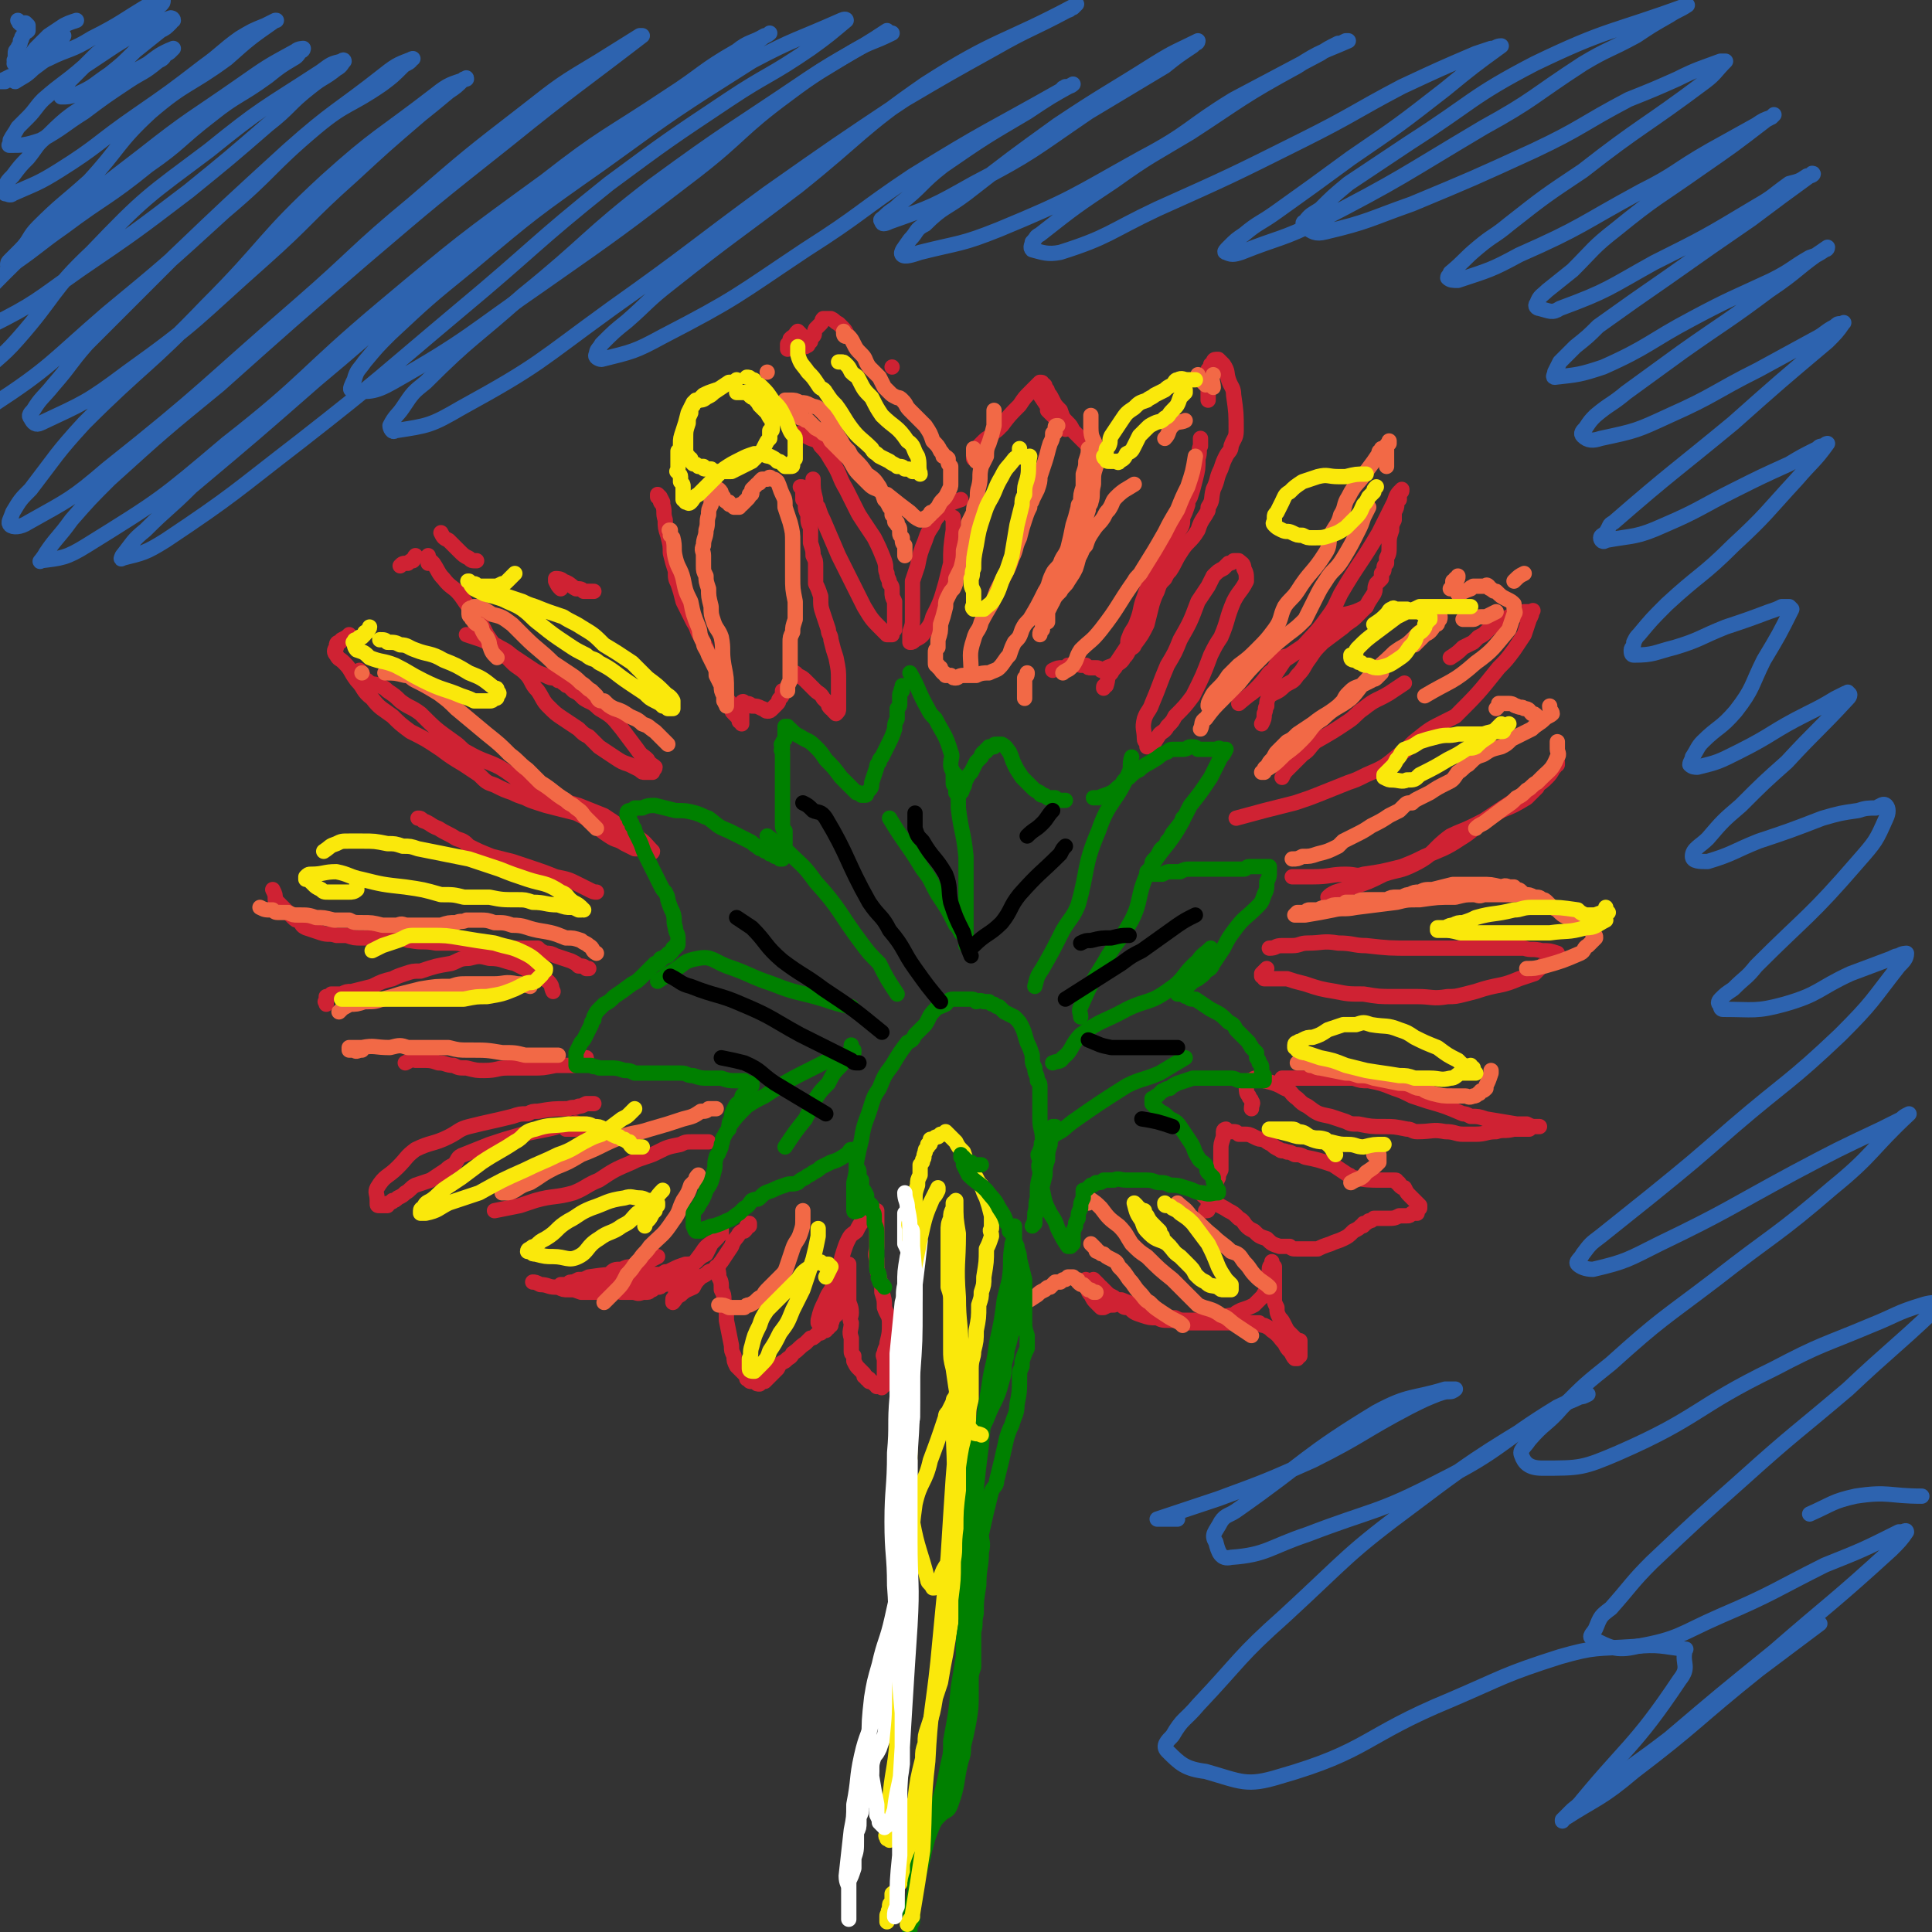 <svg viewBox='0 0 758 758' version='1.1' xmlns='http://www.w3.org/2000/svg' xmlns:xlink='http://www.w3.org/1999/xlink'><rect x="0" y="0" width="758" height="758" fill="#333333" stroke="none"/><g fill='none' stroke='#CF2233' stroke-width='6' stroke-linecap='round' stroke-linejoin='round'><path d='M260,198c0,0 0,0 0,0 -1,-1 -1,-1 -1,-3 -1,0 -1,0 -1,0 0,-1 0,-1 0,-1 0,0 0,0 0,0 1,1 1,1 2,3 0,1 0,1 0,1 1,3 0,3 1,6 0,3 0,3 1,6 1,4 1,4 1,7 1,4 1,4 2,7 0,3 0,3 1,5 1,3 1,3 2,7 2,4 2,4 4,8 2,3 1,3 3,6 1,2 1,2 2,4 1,3 1,3 3,5 1,3 1,3 2,6 1,2 1,2 2,5 1,2 1,2 1,4 1,1 1,1 2,3 0,2 0,2 1,3 1,1 1,1 2,2 0,0 0,0 0,1 1,0 1,0 1,1 0,0 0,0 0,0 0,0 0,0 0,0 0,0 0,0 0,-1 0,-1 0,-1 0,-2 0,0 0,0 0,-1 0,-1 0,-1 0,-1 0,-1 0,-1 0,-1 0,-1 0,-1 0,-1 0,-1 0,-1 0,-1 0,0 0,0 0,0 0,-1 1,-1 1,0 2,0 2,0 3,1 2,0 2,0 4,1 1,0 1,1 2,1 1,0 1,0 2,-1 1,-1 1,-1 2,-2 1,-1 0,-1 1,-2 1,-1 1,-1 1,-3 '/><path d='M312,264c0,0 0,0 0,0 0,0 0,0 1,1 2,1 2,1 3,2 2,2 2,2 4,4 1,1 2,1 3,3 1,1 1,1 2,2 0,1 0,1 1,2 1,0 1,0 1,1 0,0 0,0 1,1 0,0 0,0 0,0 1,-1 1,-1 1,-2 0,-2 0,-2 0,-3 0,-2 0,-2 0,-3 0,-2 0,-2 0,-5 0,-4 0,-4 -1,-9 -1,-3 -1,-3 -2,-7 0,-2 -1,-2 -1,-4 -1,-3 -1,-3 -2,-6 -1,-3 -1,-3 -1,-7 -1,-3 -1,-3 -2,-5 0,-2 0,-2 0,-4 0,-2 0,-2 0,-3 0,-2 0,-2 -1,-4 0,-2 0,-2 -1,-5 0,-3 0,-3 0,-6 -1,-2 -1,-2 -1,-5 -1,-2 -1,-2 -1,-4 0,-1 0,-1 -1,-2 0,-1 0,-1 0,-2 0,0 0,0 0,-1 0,0 0,0 0,-1 0,0 0,0 0,0 0,-1 0,-1 -1,-1 '/><path d='M314,170c0,0 0,0 0,0 0,0 0,0 0,0 2,1 2,1 4,2 3,1 3,1 4,3 3,3 3,4 5,7 3,5 2,5 5,10 2,4 2,4 4,8 1,2 1,2 3,5 2,3 2,3 4,6 2,4 2,4 4,9 1,3 0,3 1,5 0,2 1,2 1,4 1,1 1,1 1,3 0,2 0,2 1,4 0,2 0,2 0,4 0,1 0,1 0,3 0,1 0,1 0,3 0,1 0,1 0,1 -1,1 -1,1 -1,2 -1,0 -1,0 -2,0 -1,-1 -1,-1 -2,-2 -4,-4 -4,-4 -7,-9 -3,-6 -3,-6 -6,-12 -2,-4 -2,-4 -4,-8 -3,-7 -3,-7 -6,-14 -1,-2 -1,-2 -2,-5 -1,-1 -1,-1 -1,-3 -1,-4 -1,-4 -1,-8 '/><path d='M377,196c0,0 0,0 0,0 0,0 0,0 0,0 -3,1 -3,1 -5,2 -2,1 -2,2 -3,3 -1,2 -2,2 -3,5 -2,3 -2,3 -3,6 -2,5 -2,5 -3,10 -1,3 -1,3 -2,6 0,7 0,8 0,15 0,2 0,2 -1,5 0,1 0,1 0,2 0,1 0,1 0,2 1,0 1,0 2,-1 2,-1 2,-1 3,-2 2,-3 3,-3 4,-7 3,-6 3,-6 5,-13 1,-4 1,-4 2,-8 0,-6 0,-6 1,-13 0,-2 0,-2 0,-5 -1,0 0,0 0,0 '/><path d='M413,263c0,0 0,0 0,0 0,0 0,0 0,0 2,-1 2,-1 4,-1 1,0 1,0 2,-1 1,0 0,0 1,0 1,-1 1,0 2,-1 1,0 1,0 2,1 1,0 1,0 2,0 1,1 1,1 2,1 1,0 1,0 2,0 1,0 1,0 2,1 0,0 0,0 1,0 2,-2 3,-1 5,-3 2,-3 2,-3 4,-6 1,-2 0,-2 1,-4 1,-3 2,-3 3,-6 2,-5 1,-5 3,-10 1,-3 1,-3 3,-7 1,-2 1,-2 3,-5 1,-2 2,-2 3,-4 2,-4 2,-4 4,-9 2,-3 2,-3 2,-6 1,-2 1,-2 2,-5 0,-2 0,-1 1,-3 1,-3 1,-3 2,-7 1,-4 1,-4 1,-8 1,-3 0,-3 1,-5 0,-1 0,-1 0,-3 '/><path d='M474,157c0,0 0,0 0,0 0,-3 0,-3 0,-6 0,-2 0,-2 0,-3 0,-2 0,-2 0,-3 1,-1 1,-1 1,-2 1,0 1,0 1,-1 0,0 0,-1 1,-1 0,0 0,0 1,0 1,1 1,1 2,2 2,3 1,3 2,6 1,3 2,3 2,6 1,7 1,7 1,14 0,3 -1,3 -2,6 0,2 -1,2 -2,4 -1,2 -1,2 -2,5 -2,4 -1,4 -3,8 -1,4 0,4 -2,7 0,2 0,1 -1,3 -2,3 -2,3 -3,6 -3,5 -4,4 -7,9 -2,3 -2,4 -4,7 -1,1 -1,1 -2,3 -2,2 -2,2 -3,5 -1,2 -1,2 -2,5 -1,4 -1,4 -2,8 -2,4 -2,4 -5,8 0,1 -1,1 -2,2 -1,2 -1,2 -2,3 -1,2 -2,2 -3,3 -1,2 -1,1 -2,3 -2,2 -1,2 -2,5 -1,0 -1,0 -1,1 '/><path d='M426,174c0,0 0,0 0,0 -3,-3 -3,-3 -5,-5 -1,-2 -1,-2 -2,-3 -2,-2 -2,-2 -3,-5 -2,-2 -2,-2 -3,-4 -1,-2 -1,-2 -2,-3 0,-1 0,-1 -1,-2 0,-1 0,-1 -1,-1 0,-1 0,-1 -1,-1 0,0 0,0 0,0 -2,2 -2,2 -4,4 -2,2 -2,2 -4,5 -4,4 -4,4 -7,8 '/><path d='M382,180c0,0 0,0 0,0 0,-1 0,-2 1,-3 1,-2 1,-2 2,-3 2,-2 2,-2 4,-3 1,-2 1,-1 3,-3 '/><path d='M411,161c0,0 0,0 0,0 0,0 0,0 0,0 1,1 1,1 3,3 1,0 0,0 1,1 1,1 1,1 1,1 1,1 1,1 1,1 0,1 0,1 1,1 0,0 0,1 0,0 0,0 1,0 0,-1 0,0 -1,0 -1,-1 -1,0 -1,0 -2,-1 -1,-2 -2,-2 -3,-4 -2,-3 -2,-3 -4,-6 '/><path d='M350,144c0,0 0,0 0,0 0,0 0,0 0,0 '/><path d='M333,132c0,0 0,0 0,0 -1,-1 -1,-2 -2,-3 -1,-1 -1,-1 -2,-2 -2,-1 -1,-1 -3,-2 0,0 -1,0 -1,0 -1,0 -1,0 -2,0 -1,1 0,1 -1,2 -1,1 -1,1 -2,2 -1,2 0,2 -1,3 -1,1 -1,1 -1,2 -1,1 -1,1 -1,1 0,1 0,0 -1,1 0,0 0,0 0,-1 -1,-1 -1,-1 -1,-2 0,-1 -1,-1 -1,-2 0,0 0,0 0,0 -1,-1 -1,-1 -1,-1 0,0 0,0 0,0 -1,1 -1,1 -1,2 -1,0 -1,0 -2,1 0,1 0,1 -1,2 0,1 0,1 0,2 '/><path d='M157,222c0,0 0,0 0,0 1,-1 1,-1 3,-1 1,-1 1,-1 2,-1 1,-1 0,-1 1,-2 '/><path d='M173,209c0,0 0,0 0,0 0,0 0,0 0,0 0,0 0,0 0,0 1,2 1,2 3,3 2,2 2,2 4,4 2,2 2,2 4,3 1,1 1,1 3,1 '/><path d='M220,231c0,0 0,0 0,0 0,0 0,0 0,0 -1,-1 -1,-1 -2,-3 0,0 0,0 0,-1 0,0 0,0 0,0 1,0 2,0 3,1 3,1 3,2 5,3 2,0 2,0 3,1 1,0 1,0 3,0 0,0 0,0 0,0 0,0 0,0 1,0 '/><path d='M168,221c0,0 0,0 0,0 0,-2 0,-2 0,-3 0,0 0,0 0,0 0,0 0,0 0,0 0,0 0,0 0,1 1,1 1,1 2,2 2,3 2,4 4,6 3,4 4,3 7,7 2,3 2,3 5,7 3,4 3,4 5,8 2,3 2,3 4,5 3,3 3,3 6,6 2,2 3,2 5,4 3,3 2,4 5,7 2,3 2,4 4,6 3,3 3,3 6,5 3,2 3,2 6,4 2,2 2,2 4,3 2,2 2,2 4,4 3,2 3,2 6,4 3,2 3,2 6,3 2,1 2,1 4,2 1,1 1,1 2,1 1,0 1,0 2,0 0,0 1,0 1,0 0,-1 1,-1 1,-2 -1,-1 -2,-1 -3,-3 -2,-2 -2,-1 -4,-4 -3,-4 -3,-4 -6,-8 -4,-5 -4,-5 -9,-8 -3,-3 -3,-2 -6,-4 -2,-2 -2,-2 -4,-3 -1,-1 -1,-1 -2,-2 -1,0 -1,0 -1,-1 -1,0 -1,0 -1,0 -1,-1 -1,-1 -1,-1 0,0 0,0 0,0 -1,0 -1,0 -1,0 0,0 0,0 -1,-1 0,0 0,0 0,0 -2,0 -2,0 -4,-1 -3,-1 -3,-1 -6,-3 -3,-2 -3,-2 -6,-4 -3,-2 -2,-2 -6,-4 -3,-2 -3,-1 -7,-3 -3,-1 -3,-1 -6,-2 0,0 0,0 0,0 '/><path d='M137,249c0,0 0,0 0,0 -1,1 -1,1 -3,2 0,1 -1,1 -1,1 -1,0 -1,1 -1,1 0,1 0,1 0,1 -1,1 -1,2 0,3 1,2 1,1 3,3 3,3 2,3 5,7 3,3 2,4 6,7 3,4 4,4 8,7 3,3 3,3 7,6 6,3 6,3 12,7 4,3 4,3 9,6 3,2 3,2 6,4 3,3 3,3 6,4 4,2 4,2 7,3 2,1 2,1 5,2 2,1 2,1 5,2 3,1 3,1 7,2 4,1 4,1 8,2 2,1 2,1 4,2 2,2 2,2 4,3 2,2 2,2 5,4 3,2 3,1 6,3 2,1 2,1 4,2 2,0 2,0 3,0 1,1 1,1 2,1 0,0 0,0 1,0 0,0 1,1 1,0 -3,-3 -3,-4 -7,-6 -6,-4 -6,-4 -12,-8 -5,-2 -5,-2 -10,-4 -7,-2 -7,-2 -14,-5 -4,-1 -4,-2 -8,-4 -5,-3 -4,-3 -9,-6 -6,-3 -6,-2 -13,-6 -2,-1 -2,-2 -5,-4 -7,-5 -7,-5 -13,-11 -4,-3 -4,-2 -8,-5 -2,-2 -2,-2 -5,-4 -1,-1 -1,-1 -3,-2 -2,-1 -3,0 -5,-2 -2,-1 -1,-2 -3,-4 '/><path d='M107,349c0,0 0,0 0,0 0,0 0,0 0,0 1,2 1,2 1,4 1,1 1,1 2,2 2,2 2,2 3,3 1,1 1,1 2,2 1,1 1,1 2,1 2,2 1,2 3,3 3,1 3,1 6,2 3,1 3,0 6,1 2,0 2,0 4,0 3,1 3,1 6,1 4,0 4,0 8,0 3,0 3,0 6,0 3,0 3,1 5,1 5,1 5,0 10,1 3,0 3,0 6,0 3,0 3,0 6,1 2,0 2,0 5,0 3,0 3,0 5,1 4,0 4,0 8,0 2,0 2,0 4,0 2,0 2,0 3,0 2,0 2,0 3,0 1,1 1,1 3,2 2,0 2,0 4,1 3,1 3,1 6,2 2,1 2,1 3,2 2,0 2,0 3,1 0,0 0,0 1,0 '/><path d='M164,321c0,0 0,0 0,0 1,0 1,0 2,1 3,1 3,2 6,3 3,2 4,2 7,4 3,1 3,1 5,3 4,2 4,2 9,4 4,1 4,1 8,2 3,1 3,1 6,2 6,2 6,2 11,4 5,1 5,1 9,3 2,1 2,1 4,2 2,1 2,1 3,1 '/><path d='M217,389c0,0 0,0 0,0 0,0 0,0 0,0 -1,-2 0,-2 -2,-4 -4,-3 -4,-2 -9,-5 -2,-1 -2,-1 -4,-2 -5,-1 -5,-2 -10,-2 -4,-1 -4,-1 -8,0 -4,0 -4,1 -7,2 -6,1 -6,1 -12,3 -3,0 -3,0 -6,1 -3,1 -3,1 -5,2 -4,1 -4,1 -8,3 -4,1 -4,1 -8,2 -2,0 -2,0 -4,1 -1,0 -1,0 -3,0 0,0 -1,0 -1,0 -1,1 -1,1 -2,1 0,0 0,0 0,1 0,0 0,0 0,0 0,0 0,0 0,1 -1,0 0,0 0,0 0,0 0,0 0,0 0,0 0,0 0,1 0,0 0,0 0,0 '/><path d='M159,417c0,0 0,0 0,0 0,0 0,0 0,0 2,-1 2,-1 3,-2 1,0 1,0 1,1 1,0 1,0 2,0 4,0 4,0 7,1 3,0 3,1 6,1 2,1 2,1 5,1 4,1 4,1 7,1 5,0 5,-1 9,-1 2,0 2,0 5,0 2,0 2,0 5,0 4,0 4,0 9,-1 3,0 3,0 7,0 2,-1 2,-1 5,-2 0,-1 0,-1 0,-1 '/><path d='M222,443c0,0 0,0 0,0 2,0 2,0 4,0 0,0 0,0 1,-1 1,0 1,0 1,0 1,0 1,-1 1,-1 1,0 1,0 1,0 0,0 0,0 0,0 -1,0 -1,0 -2,0 -2,0 -2,-1 -3,0 -5,0 -5,1 -10,2 -5,1 -5,1 -10,2 -7,2 -7,2 -13,4 -5,2 -5,2 -10,4 -3,1 -2,2 -4,4 -2,1 -2,1 -3,2 -3,2 -3,2 -6,4 -3,1 -3,1 -6,2 -2,1 -2,2 -4,3 -1,1 -1,1 -3,2 -1,1 -1,1 -2,1 0,1 0,0 -1,1 -1,0 -1,0 -1,1 -1,0 -1,0 -1,0 -1,0 -1,0 -2,0 0,0 0,0 0,0 -1,0 -1,0 -1,-1 0,-1 0,-1 0,-1 0,-3 -1,-3 0,-5 3,-5 4,-4 8,-8 4,-4 3,-4 7,-7 6,-3 7,-2 13,-5 4,-2 4,-3 8,-4 8,-2 9,-2 17,-4 3,-1 3,-1 6,-1 2,-1 2,-1 4,-1 6,-1 6,-1 12,-1 2,-1 2,0 4,-1 1,0 1,0 3,-1 1,0 1,0 3,0 '/><path d='M194,475c0,0 0,0 0,0 5,-1 5,-1 10,-2 3,-1 3,-1 6,-2 7,-2 8,-1 15,-3 5,-2 5,-3 10,-5 6,-4 6,-4 13,-7 2,-1 2,-1 5,-2 3,-1 3,-1 5,-2 4,-2 4,-2 9,-3 2,-1 2,-1 5,-1 2,0 2,0 4,0 1,0 1,0 2,0 '/><path d='M209,503c0,0 0,0 0,0 0,0 0,0 0,0 0,0 0,0 0,0 0,0 0,0 0,0 1,0 1,0 3,1 3,0 3,1 6,1 4,0 4,1 7,0 2,0 2,0 4,-1 2,-1 2,-1 4,-1 3,-2 3,-2 6,-3 2,-2 2,-2 5,-2 2,-1 2,-1 4,-1 1,-1 1,-1 3,-1 1,-1 1,-1 2,-1 1,-1 1,-1 2,-1 1,0 1,0 1,-1 1,0 1,0 1,0 1,0 1,0 1,0 0,0 0,0 0,0 0,0 0,0 0,0 -2,1 -2,1 -4,2 -2,1 -2,1 -4,3 -2,1 -1,2 -3,3 -1,2 -1,2 -1,3 -1,1 -1,1 -1,1 -1,1 -1,1 -1,1 0,1 -1,1 0,1 2,0 2,0 4,0 2,0 2,1 4,0 1,0 1,0 2,0 1,0 1,-1 2,-1 1,-1 1,-1 2,-1 1,0 1,0 2,-1 1,0 1,0 3,-1 1,0 1,0 2,0 2,-1 2,-1 3,-1 1,0 1,0 2,0 0,0 0,0 1,0 0,0 0,0 1,0 0,0 0,0 0,0 0,0 0,0 0,0 0,0 0,-1 0,-1 -1,0 -1,0 -1,0 -1,0 -1,0 -1,0 -2,0 -2,0 -4,0 -5,-1 -5,-1 -10,-1 -6,-1 -6,-1 -12,0 -6,0 -6,0 -13,1 -2,1 -2,1 -4,1 -2,1 -2,1 -3,1 -1,0 -1,1 -2,1 0,0 0,0 -1,0 0,0 0,0 -1,0 0,1 0,0 0,1 -1,0 -1,0 -1,0 0,0 0,0 0,0 2,1 2,1 4,1 3,0 2,0 5,1 1,0 1,0 3,0 2,0 2,0 3,0 5,-1 5,-1 9,-2 2,0 2,0 4,0 2,0 2,0 3,-1 1,0 1,0 2,0 1,0 1,0 1,0 1,0 1,0 1,0 1,-1 1,-1 1,-1 0,0 0,0 1,-1 1,0 1,0 2,0 2,-1 1,-2 3,-3 1,0 1,0 3,-1 2,-1 2,-1 5,-2 2,0 2,0 4,-1 2,-2 2,-2 4,-3 1,-2 1,-2 2,-4 1,-1 1,-1 2,-2 1,-1 1,-1 1,-2 1,-1 1,-1 1,-1 0,0 0,-1 0,0 0,0 0,0 0,1 -1,1 -2,1 -3,3 -3,2 -3,2 -5,5 -3,4 -3,4 -6,8 -1,3 -1,3 -3,6 -1,1 -1,1 -1,3 -1,1 -1,0 -1,1 0,1 0,1 0,1 0,0 0,0 0,0 1,-1 1,-2 3,-3 2,-2 3,-2 5,-3 1,-2 1,-2 3,-4 2,-1 2,-1 3,-2 2,-1 2,0 3,-1 1,-1 1,-2 2,-3 2,-3 2,-3 4,-6 1,-3 2,-3 3,-5 1,-1 1,-1 2,-1 1,-1 1,-1 1,-2 0,0 0,0 1,0 0,-1 0,-1 0,-1 -1,0 0,0 0,0 '/><path d='M281,497c0,0 0,0 0,0 0,0 0,0 0,0 0,0 0,0 0,0 1,2 1,2 1,4 1,2 1,2 1,5 1,2 1,2 1,4 1,4 1,4 1,8 1,5 1,5 2,10 0,2 0,2 1,4 0,2 0,2 1,4 1,1 1,1 2,2 0,0 0,0 1,1 0,0 0,0 1,1 0,0 0,0 0,1 0,0 0,0 1,0 0,1 0,1 1,1 0,0 0,0 1,0 1,1 1,1 2,1 1,-1 1,-1 2,-1 1,-1 1,-1 2,-2 2,-2 2,-2 3,-3 1,-2 1,-2 3,-3 2,-2 2,-1 3,-3 3,-2 2,-2 5,-4 1,-1 1,-1 2,-2 1,0 1,0 2,-1 0,0 0,0 1,-1 0,0 0,0 1,0 0,0 0,0 1,-1 0,0 0,0 0,0 0,0 0,0 1,0 0,0 0,0 0,0 0,-1 0,-1 1,-1 0,-1 0,-1 1,-1 0,-1 0,-1 0,-1 1,-1 0,-1 1,-2 0,-1 0,-1 1,-1 0,-1 0,-1 0,-2 1,-1 1,-1 1,-2 0,-1 0,-1 1,-3 0,-1 0,-1 0,-2 0,-1 0,-1 1,-2 0,-1 0,-1 0,-2 0,-1 0,-1 0,-2 1,-1 1,-1 1,-2 0,0 0,0 0,-1 0,0 0,0 0,0 0,-1 0,-1 0,-1 0,0 0,0 0,0 0,0 0,0 0,0 0,-1 0,-1 1,-1 0,0 0,0 0,0 0,3 0,3 0,6 0,2 0,2 0,5 0,2 0,2 0,3 0,2 1,2 1,5 0,2 -1,2 0,4 0,3 -1,3 0,6 0,2 0,2 0,5 0,1 0,1 1,2 0,1 0,1 0,2 1,2 1,2 2,3 1,1 1,1 2,2 0,0 0,0 0,1 1,0 1,0 1,1 0,0 0,0 1,0 0,1 0,1 0,1 1,0 1,0 1,0 0,0 0,0 1,1 0,0 0,0 0,0 0,0 0,0 0,0 1,0 1,0 1,0 0,1 0,1 0,1 0,0 0,0 1,0 0,0 0,0 0,0 0,0 0,0 0,0 0,0 0,0 0,0 1,0 1,1 1,0 0,0 1,0 1,-1 0,-5 0,-5 0,-9 0,-2 -1,-2 0,-3 0,-2 1,-2 1,-4 1,-4 1,-4 1,-8 0,-3 -1,-3 -2,-6 0,-3 0,-3 -1,-6 0,-2 0,-2 0,-3 -1,-2 -1,-2 -1,-3 -1,-3 -1,-3 -1,-7 -1,-2 0,-3 0,-5 0,-2 0,-2 0,-4 0,-2 0,-2 0,-4 0,-1 0,-1 0,-2 0,-1 0,-1 0,-2 0,-1 0,-1 0,-1 0,-1 0,-1 0,-1 0,0 -1,0 -1,0 -1,0 -1,-1 -1,0 -2,1 -2,1 -3,3 -2,3 -2,3 -3,5 -1,1 -2,1 -3,3 -1,2 -1,2 -2,5 -2,6 -1,7 -4,13 -1,3 -2,3 -3,6 -2,4 -2,4 -3,8 0,0 0,0 0,1 '/><path d='M437,512c0,0 0,0 0,0 -2,0 -2,0 -4,1 0,0 0,0 -1,0 -1,-1 -1,-1 -2,-2 -1,-1 -1,-1 -2,-3 -1,-1 -1,-1 -1,-2 -1,-1 -1,-1 -1,-2 0,-1 0,-1 0,-1 0,0 0,0 0,-1 -1,0 -1,0 0,0 2,2 3,2 6,4 2,2 2,2 5,4 1,1 1,1 3,2 1,1 1,1 3,1 2,2 2,2 5,3 3,1 3,1 6,1 2,1 2,1 5,1 2,0 2,0 4,0 2,1 2,1 4,1 2,0 2,0 5,0 3,0 3,0 5,0 2,0 2,0 4,0 2,0 2,0 3,0 1,0 1,0 3,0 0,0 0,0 1,0 1,0 1,0 2,0 1,0 1,0 2,0 1,0 1,0 2,0 1,1 1,1 2,1 2,1 2,1 3,2 3,2 3,3 5,5 1,2 1,2 2,3 1,1 1,2 2,3 0,0 0,0 1,0 0,-1 0,-1 1,-1 0,-1 0,-1 0,-3 0,-1 0,-1 0,-1 0,-1 0,-1 0,-2 -1,0 -1,0 -2,-1 -1,-1 -1,-1 -2,-2 -1,-1 -1,-1 -2,-3 -1,-2 -1,-2 -2,-3 -1,-2 -1,-2 -1,-4 -1,-2 -1,-2 -1,-3 0,-2 0,-2 0,-3 0,-2 0,-2 0,-3 0,-1 0,-1 0,-2 0,-1 0,-1 0,-1 0,-1 0,-1 0,-1 0,-1 0,-1 0,-1 0,0 0,0 0,-1 0,0 0,0 0,0 0,-1 0,-1 0,-1 -1,0 0,0 0,0 -1,-1 -1,-1 -1,-1 0,0 0,0 0,0 0,0 0,0 0,0 0,-1 0,-1 0,-1 0,0 0,0 0,0 0,1 0,1 0,1 -1,1 -1,1 -1,3 -1,2 0,2 -1,4 0,2 0,2 0,3 -1,1 -1,2 -2,3 -1,1 -1,1 -3,3 -2,1 -2,1 -5,2 -2,1 -2,1 -3,2 -2,0 -2,0 -4,1 -1,0 -1,0 -3,0 -2,1 -2,1 -4,1 -3,0 -3,0 -7,0 -3,0 -3,0 -5,-1 -2,0 -2,0 -3,0 -4,-2 -4,-2 -7,-3 -6,-2 -6,-2 -11,-4 -2,0 -2,0 -3,-1 -2,-1 -2,-1 -3,-2 -1,-1 -1,-1 -2,-2 -1,0 0,0 -1,-1 -1,-1 -1,-1 -2,-2 '/><path d='M471,468c0,0 0,0 0,0 0,0 0,0 0,0 2,2 2,2 4,3 3,2 4,2 7,4 2,1 2,1 4,3 2,1 2,2 3,3 1,1 1,1 3,2 2,2 2,2 5,3 2,2 2,2 5,3 2,0 2,0 4,0 1,1 1,1 3,1 1,0 1,0 2,0 1,0 1,0 2,0 1,0 1,0 2,0 1,0 1,0 2,0 2,-1 2,-1 5,-2 2,-1 3,-1 5,-2 2,-1 2,-1 4,-3 2,-1 2,-1 3,-2 1,0 1,0 1,-1 1,0 1,0 2,-1 1,0 1,0 2,-1 3,0 3,0 5,0 3,0 3,0 5,-1 2,0 2,0 3,0 1,0 1,0 2,-1 1,0 1,0 2,0 0,-1 0,-1 0,-2 1,0 1,0 1,0 0,-1 0,-1 0,-1 -1,-1 -1,-1 -2,-2 -1,-1 -1,-1 -2,-2 -1,-1 -1,-1 -2,-3 -1,0 -1,0 -2,-1 0,-1 0,-1 -1,-1 0,-1 0,-1 -1,-1 0,0 0,0 0,0 0,0 0,0 -1,0 0,0 0,0 0,0 0,0 0,0 -1,0 0,0 0,0 0,0 -2,0 -2,0 -3,0 -5,0 -6,0 -11,-1 -1,0 -1,-1 -2,-1 -3,-2 -3,-2 -6,-4 -6,-2 -6,-2 -11,-3 -2,-1 -2,-1 -4,-1 -2,-1 -2,-1 -3,-1 -2,-1 -2,0 -3,-1 -2,-1 -2,-1 -3,-2 -2,-1 -2,-1 -3,-2 -2,0 -2,0 -4,-1 -2,-1 -2,-1 -4,-1 -1,0 -1,0 -2,0 -1,-1 -1,-1 -2,-1 0,0 0,0 -1,0 0,0 0,0 -1,0 0,0 0,0 -1,0 0,0 0,0 0,-1 0,0 -1,0 -1,1 0,0 0,0 0,0 0,1 0,1 0,2 -1,3 -1,3 -1,5 0,3 0,3 0,6 0,1 0,1 0,2 -1,2 -1,2 -1,3 -1,2 -1,2 -1,3 -1,2 -1,2 -1,3 -1,2 -1,2 -1,4 -1,0 -1,0 -1,1 0,1 0,1 0,1 0,1 0,1 -1,1 0,0 0,0 0,0 '/><path d='M491,435c0,0 0,0 0,0 0,-2 1,-2 0,-3 0,-1 -1,-1 -1,-2 -1,-1 -1,-2 -1,-3 0,-1 0,-1 0,-2 0,-1 1,-1 1,-1 1,0 0,0 1,0 1,-1 1,-1 2,-1 5,2 6,1 11,4 3,1 2,2 5,4 2,2 2,2 4,3 4,3 4,3 9,4 3,1 3,1 6,2 2,1 2,1 5,1 5,1 5,1 10,1 4,0 4,0 9,1 2,0 2,1 4,1 6,0 6,-1 11,0 4,0 4,1 7,1 3,0 3,0 5,0 4,0 4,-1 8,-1 3,-1 3,0 7,-1 2,0 2,0 4,0 1,0 1,0 2,0 1,-1 1,-1 2,-1 1,0 1,0 1,0 1,0 1,0 1,0 0,0 0,0 0,0 0,0 -1,0 -1,0 -2,0 -2,0 -4,-1 -2,0 -2,0 -4,0 -6,-1 -6,-1 -12,-2 -3,-1 -3,-1 -6,-1 -2,-1 -2,-1 -3,-1 -7,-3 -7,-3 -14,-5 -3,-1 -3,-1 -6,-2 -4,-2 -4,-2 -7,-3 -5,-2 -5,-2 -10,-3 -3,0 -3,0 -6,-1 -2,0 -2,0 -5,0 -4,0 -5,0 -9,0 -4,0 -4,0 -7,0 -3,0 -3,0 -5,0 -1,0 -1,0 -2,0 '/><path d='M497,380c0,0 0,0 0,0 -1,1 -1,1 -2,2 0,1 0,1 0,1 0,0 0,0 0,0 0,0 0,0 0,0 1,0 1,0 1,1 4,0 4,0 9,0 3,1 3,1 7,2 6,2 6,2 12,3 5,1 5,1 11,1 6,1 6,1 12,1 4,0 4,0 9,0 6,0 6,1 12,0 3,0 3,0 7,-1 4,-1 4,-1 7,-2 7,-2 7,-1 14,-4 3,-1 3,-1 6,-2 1,-1 1,-1 3,-3 1,-1 1,0 2,-1 1,-1 1,-1 2,-1 0,-1 0,-1 1,-1 0,0 0,0 0,-1 1,0 0,0 1,0 0,0 0,-1 0,-1 -3,-1 -3,-1 -6,-1 -4,-1 -4,0 -7,-1 -6,0 -6,0 -13,0 -4,0 -4,0 -9,0 -11,0 -11,0 -22,0 -9,0 -9,0 -18,-1 -5,0 -5,-1 -11,-1 -6,-1 -6,0 -12,0 -3,0 -3,1 -6,1 -2,0 -2,0 -4,0 -3,0 -2,1 -5,1 '/><path d='M524,352c0,0 0,0 0,0 0,0 0,0 0,0 -1,0 -1,0 -3,0 0,0 0,0 0,0 0,0 0,0 0,0 1,-1 1,-1 3,-2 3,-1 3,-1 7,-2 6,-2 6,-2 12,-5 6,-2 6,-1 12,-4 8,-4 7,-6 14,-11 4,-2 5,-2 9,-4 6,-3 6,-3 11,-6 5,-2 5,-2 10,-5 2,-2 2,-2 4,-4 1,-2 1,-2 3,-3 1,-2 1,-2 2,-3 1,-1 1,-1 1,-1 1,-1 1,-1 1,-1 0,-1 0,-1 1,-1 0,0 0,0 0,0 0,-1 0,-1 0,-1 -2,3 -2,4 -4,6 -3,3 -4,3 -8,6 -8,5 -8,5 -17,11 -4,3 -4,4 -9,7 -6,4 -7,4 -14,7 -4,2 -4,2 -9,4 -8,2 -8,2 -15,3 -3,1 -3,0 -7,0 -6,0 -6,1 -13,1 -3,0 -3,0 -6,0 -1,0 -1,0 -2,0 '/><path d='M503,305c0,0 0,0 0,0 1,-2 1,-2 2,-3 1,-1 1,-1 2,-2 2,-2 2,-2 4,-4 3,-2 2,-2 5,-5 7,-4 7,-4 13,-8 3,-2 3,-3 6,-5 5,-4 5,-3 10,-6 3,-2 3,-2 6,-4 '/><path d='M569,258c0,0 0,0 0,0 3,-2 3,-2 5,-4 2,-1 2,-1 4,-2 1,-1 1,-1 2,-2 2,-1 2,-1 3,-2 2,-2 2,-2 4,-3 2,-2 3,-2 5,-3 2,0 2,0 4,-1 1,0 1,0 2,-1 1,0 1,0 2,0 0,0 0,0 1,0 0,0 1,-1 0,0 0,1 0,1 -1,3 -1,3 -1,3 -2,6 -2,3 -2,3 -4,6 -3,4 -3,4 -6,7 -8,10 -8,10 -17,19 -2,1 -2,1 -4,2 -6,3 -6,3 -11,7 -4,3 -3,4 -7,6 -6,5 -6,5 -13,8 -4,2 -4,2 -7,3 -5,2 -5,2 -10,4 -5,2 -5,2 -11,4 -12,3 -12,3 -23,6 0,0 0,0 0,0 '/><path d='M536,238c0,0 0,0 0,0 -4,2 -4,2 -8,3 -1,0 -1,0 -2,1 -3,2 -2,2 -5,4 -5,3 -5,3 -9,7 -3,2 -3,2 -6,4 -2,1 -2,0 -4,2 -2,2 -1,3 -4,5 -3,4 -3,4 -7,8 '/><path d='M495,284c0,0 0,0 0,0 1,-2 1,-2 1,-4 1,-2 0,-2 1,-3 0,-2 0,-2 1,-4 3,-2 3,-1 6,-4 3,-2 3,-1 5,-4 3,-3 2,-3 5,-7 2,-3 2,-3 5,-6 4,-3 4,-3 8,-6 2,-2 3,-2 5,-4 2,-2 2,-2 4,-4 1,-2 1,-2 3,-5 1,-2 0,-2 1,-4 1,-1 1,-1 2,-2 0,-1 0,-1 0,-2 1,-1 1,-1 1,-2 0,-1 0,-1 1,-2 0,-1 0,-1 0,-2 1,-2 1,-2 1,-5 0,-3 0,-3 1,-6 0,-2 0,-2 1,-4 0,-2 0,-2 0,-3 1,-2 1,-2 1,-3 0,-1 0,-1 1,-2 0,-1 0,-1 0,-2 0,0 0,0 0,-1 1,0 1,0 1,-1 0,0 0,0 0,0 -2,2 -2,2 -3,5 -2,4 -2,4 -4,8 -1,2 -1,2 -2,4 -7,12 -8,12 -15,24 -2,4 -2,5 -5,9 -5,7 -5,6 -11,13 -3,2 -3,2 -6,4 -2,3 -2,3 -4,6 -7,6 -7,5 -14,11 0,0 0,0 0,0 '/><path d='M450,293c0,0 0,0 0,0 0,0 0,0 0,0 0,-2 -1,-2 -1,-3 0,-4 -1,-4 0,-8 1,-3 2,-3 3,-6 3,-7 3,-8 6,-15 3,-5 3,-5 5,-10 4,-7 4,-7 7,-15 2,-3 2,-3 4,-6 1,-2 1,-2 2,-4 2,-2 2,-2 4,-3 1,-1 1,-1 2,-2 1,0 1,0 2,-1 1,0 2,0 2,0 1,1 2,1 2,3 1,2 1,2 1,5 -2,4 -3,4 -5,8 -3,7 -2,7 -5,14 -2,3 -2,3 -4,7 -3,8 -3,8 -7,16 -3,4 -3,4 -7,8 -1,2 -1,2 -3,4 -1,2 -2,2 -3,3 -2,3 -2,3 -3,5 '/></g>
<g fill='none' stroke='#F26946' stroke-width='6' stroke-linecap='round' stroke-linejoin='round'><path d='M263,210c0,0 0,0 0,0 0,-1 0,-1 0,-2 0,0 -1,0 0,0 0,1 0,2 1,3 1,4 0,4 1,8 1,4 2,4 3,8 1,5 1,5 3,9 1,5 1,5 3,10 1,2 0,3 2,6 0,2 1,2 2,5 1,2 1,2 2,4 1,2 1,2 1,4 1,2 1,2 2,4 0,2 0,2 1,4 0,1 0,1 0,2 1,1 0,1 1,1 0,1 0,1 0,1 0,-3 0,-3 0,-6 0,-5 0,-5 -1,-10 -1,-6 0,-6 -1,-11 -1,-3 -2,-3 -3,-6 -1,-3 -1,-3 -1,-6 -1,-4 -1,-4 -1,-7 -1,-3 -1,-3 -1,-5 -1,-2 -1,-2 -1,-4 0,-2 0,-2 0,-4 0,-2 -1,-2 0,-4 0,-3 1,-3 1,-6 1,-3 0,-3 1,-6 0,-2 0,-2 1,-4 0,-1 0,-1 0,-2 1,-1 0,-1 0,-2 0,-1 0,-1 1,-1 0,-1 0,-1 0,-1 0,0 0,0 0,0 1,-1 1,-1 1,0 1,0 1,0 1,0 1,1 1,1 1,2 1,1 1,1 1,2 1,1 1,1 2,1 0,1 0,1 1,1 1,1 1,1 1,1 1,0 1,0 2,0 0,-1 0,-1 1,-1 1,-1 1,-1 2,-2 1,-1 1,-1 1,-2 1,0 1,0 1,-1 0,-1 0,-1 0,-1 1,-1 1,-1 2,-2 1,-1 1,0 1,-1 1,-1 1,-1 1,-1 1,0 1,0 1,0 1,0 1,0 1,0 1,-1 1,-1 2,0 1,0 1,0 2,1 1,2 1,3 2,5 1,2 1,2 1,5 1,3 1,3 2,6 1,4 1,4 1,8 0,4 0,4 0,9 0,2 0,2 0,4 0,5 0,5 1,10 0,3 0,3 0,7 -1,3 -1,3 -1,5 -1,2 -1,2 -1,4 0,2 0,2 0,4 0,1 0,1 0,3 0,2 0,2 0,4 0,2 0,2 0,4 -1,2 -1,2 -1,3 0,1 0,1 0,1 '/><path d='M195,258c0,0 0,0 0,0 -2,-2 -2,-2 -3,-5 0,-1 0,-1 -1,-3 -1,-1 -1,-1 -2,-3 0,-1 0,-1 -1,-2 -1,0 -1,0 -2,-1 0,0 0,0 0,-1 -1,0 -1,0 -1,-1 0,0 -1,0 -1,-1 0,-1 0,-1 0,-1 0,-1 0,-1 0,-1 1,-1 1,0 2,-1 0,0 0,0 1,0 3,1 3,1 6,3 4,1 4,1 8,4 2,2 2,2 5,5 5,5 6,5 11,10 3,2 3,2 6,4 3,2 3,2 5,4 2,1 2,2 4,3 1,1 1,1 2,2 1,2 1,2 3,2 2,2 2,2 4,3 3,1 3,1 6,3 2,1 3,1 5,3 3,1 2,1 5,3 2,2 2,2 3,3 1,1 1,1 2,2 '/><path d='M142,264c0,0 0,0 0,0 0,0 0,0 0,0 '/><path d='M151,264c0,0 0,0 0,0 4,0 4,0 8,1 2,0 2,1 4,2 4,2 4,2 9,5 4,3 4,3 7,6 6,5 6,5 12,10 5,4 5,4 9,8 4,3 3,3 7,6 2,2 2,2 5,5 5,3 5,4 10,7 2,2 2,1 4,3 3,2 2,2 4,4 2,2 2,2 4,4 '/><path d='M102,356c0,0 0,0 0,0 2,1 2,1 5,1 1,1 1,1 3,1 2,0 2,0 3,0 2,1 2,1 4,1 4,0 4,0 7,1 3,0 3,0 7,1 3,0 3,0 6,0 2,1 2,1 5,1 4,0 4,0 8,1 3,0 3,0 6,0 2,-1 2,0 4,0 3,0 3,0 5,0 4,0 4,0 8,0 3,-1 3,-1 6,-1 2,-1 2,0 4,-1 2,0 2,0 5,0 3,0 3,0 6,1 4,0 4,0 7,1 5,0 5,1 10,2 6,1 6,1 11,3 3,0 3,0 6,1 1,1 2,1 3,2 2,1 1,2 3,3 '/><path d='M133,397c0,0 0,0 0,0 0,0 0,0 0,0 0,0 0,0 0,0 1,-1 1,-1 1,-1 1,-1 2,-1 3,-2 3,0 3,0 6,-1 4,0 4,0 7,-1 4,-1 4,-1 7,-2 4,-1 4,-1 8,-2 6,-1 6,-1 12,-1 3,-1 3,-1 7,-1 5,0 5,0 10,0 4,0 4,-1 9,0 2,0 2,0 5,1 0,0 0,0 0,0 '/><path d='M142,412c0,0 0,0 0,0 -2,0 -2,1 -3,0 -1,0 -1,0 -1,0 -1,0 -1,0 -1,0 0,-1 0,-1 0,-1 0,0 0,0 0,0 1,0 1,0 2,0 1,0 1,0 3,0 5,-1 5,0 11,0 4,-1 4,-1 7,0 8,0 8,0 16,0 4,1 4,1 8,1 7,0 7,0 13,1 5,0 5,0 9,1 3,0 3,0 6,0 4,0 4,0 7,0 0,0 0,0 0,0 '/><path d='M197,468c0,0 0,0 0,0 3,0 3,0 5,-1 3,-2 3,-2 6,-3 5,-3 4,-3 10,-6 5,-2 5,-2 10,-5 8,-3 8,-4 16,-7 5,-2 5,-1 11,-3 7,-2 7,-2 13,-4 4,-1 4,-1 7,-3 2,0 2,0 3,-1 2,0 2,0 3,0 '/><path d='M274,461c0,0 0,0 0,0 -1,1 -1,1 -1,2 -1,1 -1,1 -2,2 -1,3 -1,3 -3,6 -2,4 -1,4 -4,8 -4,6 -4,5 -9,10 -2,3 -2,2 -4,5 -3,3 -2,3 -5,6 -2,4 -2,4 -5,7 -2,2 -2,2 -4,4 '/><path d='M315,475c0,0 0,0 0,0 0,0 0,0 0,0 0,0 0,0 0,0 0,1 0,1 0,3 0,3 0,3 -1,6 -1,3 -2,3 -3,6 -1,3 -1,3 -2,6 -1,3 -1,3 -3,5 -2,2 -2,2 -4,4 -2,2 -2,2 -3,4 -1,0 -1,0 -2,1 -1,1 -1,1 -3,2 -1,0 -1,0 -2,1 -3,0 -3,0 -6,0 -2,-1 -2,-1 -4,-1 '/><path d='M402,511c0,0 0,0 0,0 2,-1 2,-1 5,-3 1,-1 1,-1 3,-2 1,-1 1,-1 2,-1 1,-1 1,-1 2,-2 1,0 1,0 2,0 1,-1 1,-1 2,-1 0,0 0,0 1,-1 1,0 1,0 1,0 1,0 1,0 1,0 1,1 1,1 1,1 1,0 1,0 1,1 1,1 1,1 2,1 1,1 1,1 2,2 1,0 1,0 2,1 0,0 0,0 1,0 '/><path d='M428,488c0,0 0,0 0,0 0,0 0,0 0,0 1,1 1,1 2,2 0,1 0,1 1,1 1,1 1,1 2,1 1,1 1,1 3,2 2,1 2,1 3,3 2,2 2,2 4,5 2,2 2,3 4,5 2,2 2,3 4,4 2,2 2,2 5,4 3,2 3,2 5,3 2,1 2,1 3,2 '/><path d='M427,472c0,0 0,0 0,0 0,-1 0,-1 0,-2 0,0 0,0 0,0 3,2 3,2 5,4 3,4 3,4 7,7 3,3 3,4 5,7 3,3 3,3 6,5 5,5 5,5 10,9 3,3 3,3 6,6 2,2 2,2 4,4 4,2 5,1 9,4 3,1 3,2 6,4 3,2 3,2 6,4 '/><path d='M462,472c0,0 0,0 0,0 0,0 0,0 0,0 2,2 3,2 5,5 5,4 4,4 9,8 3,3 4,3 7,6 3,1 3,1 5,4 3,3 2,3 5,6 2,2 3,2 5,4 0,0 0,0 0,0 '/><path d='M541,455c0,0 0,0 0,0 0,0 0,0 0,0 -1,-1 -1,-1 -2,-2 0,0 0,0 0,0 0,-1 0,-1 0,-1 0,0 0,0 0,0 0,0 0,-1 0,-1 0,1 1,1 1,1 0,0 0,0 0,1 0,0 1,0 1,0 0,1 0,1 0,1 0,1 0,1 0,2 -2,2 -2,2 -5,4 -2,3 -3,2 -6,4 '/><path d='M509,417c0,0 0,0 0,0 0,0 0,0 0,0 2,0 2,0 4,0 1,0 0,0 1,1 2,0 2,1 4,1 5,1 5,1 10,2 2,0 2,0 5,1 3,0 3,0 6,1 5,1 5,1 10,2 2,0 3,0 5,1 2,1 2,1 4,1 1,1 1,1 4,2 4,1 4,1 8,1 3,0 3,0 5,0 1,0 1,1 3,0 1,0 1,0 2,-1 1,0 0,0 1,-1 1,0 1,0 2,-1 0,0 0,0 0,-1 1,-2 1,-2 2,-5 0,0 0,0 0,-1 '/><path d='M597,350c0,0 0,0 0,0 0,0 0,0 0,0 -1,-1 -1,-1 -3,-1 0,0 0,0 0,-1 0,0 0,0 -1,0 0,0 0,0 0,0 -1,0 -1,0 -1,0 -2,-1 -2,0 -3,0 -4,-1 -4,-1 -8,-1 -2,0 -2,0 -4,0 -2,0 -2,0 -4,0 -1,0 -1,0 -3,0 -4,1 -4,1 -8,2 -3,0 -3,0 -5,1 -2,0 -2,0 -4,1 -1,0 -1,0 -3,1 -1,0 -1,0 -2,0 -2,0 -2,0 -4,1 -4,0 -4,0 -8,0 -2,0 -2,0 -4,1 -2,0 -2,0 -4,0 -1,1 -1,1 -3,1 -2,0 -2,0 -4,1 -2,0 -2,0 -4,1 -2,0 -2,0 -3,0 -1,0 -1,0 -2,1 -1,0 -1,0 -2,0 0,0 0,0 -1,0 0,0 0,0 0,0 -1,1 -1,1 -1,1 1,0 1,0 2,0 1,0 1,0 2,0 6,-1 6,-1 11,-2 4,-1 4,0 9,-1 8,-1 8,-1 16,-2 4,-1 4,-1 9,-1 7,-1 7,-1 14,-1 4,-1 4,-1 7,-1 2,0 2,1 4,0 6,0 6,0 12,0 2,0 2,0 4,0 2,0 2,0 4,1 2,0 2,0 3,1 1,0 1,0 2,1 2,2 2,2 4,3 2,2 2,2 4,3 2,1 2,1 4,2 1,1 1,1 3,1 1,1 1,1 2,2 1,1 1,1 1,2 1,0 1,0 1,1 -1,1 -1,1 -3,3 -2,1 -1,2 -3,3 -7,3 -7,3 -14,5 -4,1 -4,1 -7,1 '/><path d='M587,278c0,0 0,0 0,0 1,-1 1,-1 1,-2 0,0 0,0 0,0 1,0 1,0 1,0 0,0 0,0 0,0 1,0 1,0 1,0 1,0 1,0 1,0 1,0 1,0 1,0 2,0 2,1 3,1 2,1 2,0 3,1 2,0 2,1 3,2 1,0 1,0 2,1 0,0 0,0 1,1 '/><path d='M611,291c0,0 0,0 0,0 0,1 0,1 0,3 0,1 1,2 0,3 -2,5 -3,5 -6,8 -1,1 -1,1 -2,2 -2,1 -2,2 -4,3 -2,2 -2,2 -4,3 -2,2 -2,2 -5,4 -4,3 -4,3 -8,6 -2,1 -2,1 -3,2 '/><path d='M608,277c0,0 0,0 0,0 0,0 0,0 0,0 0,2 1,2 1,3 -1,1 -2,1 -3,2 -2,2 -3,2 -5,4 -2,1 -2,1 -4,2 -2,1 -2,1 -4,2 -2,2 -2,2 -4,3 -4,1 -4,1 -7,3 -3,1 -3,1 -6,4 -2,1 -2,2 -4,3 -2,3 -2,3 -4,4 -4,2 -4,2 -7,4 -2,1 -2,1 -4,2 -2,1 -2,1 -3,2 -2,0 -2,0 -3,1 -1,1 -1,1 -2,2 -2,1 -2,1 -4,2 -3,2 -3,2 -7,4 -3,2 -3,2 -7,4 -2,1 -2,1 -4,2 -1,1 -1,1 -2,2 -4,2 -4,2 -8,3 -3,1 -3,1 -6,1 -2,1 -2,1 -4,1 '/><path d='M598,225c0,0 0,0 0,0 -2,1 -2,1 -4,3 '/><path d='M587,240c0,0 0,0 0,0 -2,1 -2,1 -4,2 -1,0 -1,0 -2,0 -2,0 -2,1 -3,1 -1,0 -1,0 -2,0 -1,0 -1,0 -2,0 '/><path d='M569,231c0,0 0,0 0,0 1,-1 1,-1 1,-3 1,0 1,0 1,0 0,-1 0,-1 0,-1 1,0 1,0 1,-1 0,0 0,0 0,0 0,0 0,0 0,0 0,1 0,1 -1,2 0,0 0,0 -1,1 '/><path d='M565,242c0,0 0,0 0,0 0,1 0,1 -1,2 0,1 0,1 -1,1 -2,3 -2,3 -4,4 -2,2 -2,2 -4,4 '/><path d='M542,264c0,0 0,0 0,0 0,0 0,0 0,0 -1,1 -1,1 -2,2 -1,1 -1,0 -2,1 -2,1 -2,1 -4,2 -3,1 -3,1 -5,3 -1,1 -1,1 -2,3 -1,1 -1,1 -2,2 -5,4 -5,3 -10,7 -3,2 -3,2 -6,4 -2,2 -2,2 -4,3 -2,2 -2,2 -4,4 -1,1 -1,2 -2,3 -1,1 -1,1 -2,3 0,0 -1,0 -1,1 0,1 0,1 0,1 0,0 -1,0 -1,0 5,-3 5,-3 9,-7 4,-3 4,-3 7,-6 4,-4 3,-5 8,-8 5,-5 6,-4 11,-8 3,-3 3,-4 6,-7 5,-6 6,-6 11,-11 4,-3 4,-2 7,-5 2,-2 2,-2 3,-3 '/><path d='M572,233c0,0 0,0 0,0 3,-1 2,-1 5,-2 0,-1 0,0 1,-1 1,0 1,0 2,0 1,0 1,0 1,0 1,0 1,0 2,0 0,0 0,-1 1,0 0,0 0,1 1,1 1,1 1,1 2,1 2,2 2,2 4,3 2,1 2,1 3,2 0,0 0,1 0,1 0,2 1,2 0,3 -1,3 -1,3 -2,6 -6,7 -6,8 -13,13 -9,8 -10,7 -20,13 '/><path d='M542,179c0,0 0,0 0,0 0,-2 0,-2 0,-3 0,0 0,0 0,0 0,0 0,0 0,0 0,0 0,0 0,1 -1,0 -1,0 -1,1 -2,3 -2,3 -5,7 -3,5 -4,4 -7,10 -2,3 -1,4 -3,7 -1,4 -2,4 -4,8 -1,3 0,4 -2,7 -5,8 -6,7 -11,15 -2,3 -3,3 -5,6 -2,4 -1,5 -4,9 -3,4 -3,4 -7,8 -3,3 -3,3 -7,6 -2,2 -2,2 -4,4 -2,3 -2,3 -4,5 -2,2 -2,2 -3,4 -1,2 -1,2 -1,3 '/><path d='M471,286c0,0 0,0 0,0 1,-2 0,-3 2,-4 3,-4 3,-4 7,-8 3,-3 3,-3 6,-6 4,-5 4,-5 9,-10 5,-5 5,-5 10,-9 4,-3 4,-3 7,-6 2,-4 2,-4 4,-8 2,-4 2,-4 4,-7 3,-5 4,-4 7,-9 3,-5 3,-5 6,-11 1,-2 1,-2 2,-5 1,-2 1,-2 2,-4 '/><path d='M544,183c0,0 0,0 0,0 0,-2 0,-2 0,-4 0,-1 0,-1 0,-2 0,-1 0,-1 0,-2 0,-1 1,-1 1,-1 0,0 0,0 0,-1 '/><path d='M473,151c0,0 0,0 0,0 -1,-1 -1,-1 -2,-2 -1,-1 -1,-1 -1,-1 0,0 0,0 0,0 0,-1 0,-1 0,-1 0,0 0,0 0,0 0,0 0,0 0,0 0,0 0,1 0,1 '/><path d='M465,165c0,0 0,0 0,0 -2,1 -3,0 -5,2 -2,2 -1,3 -3,5 '/><path d='M445,190c0,0 0,0 0,0 -3,2 -4,2 -7,5 -2,2 -1,2 -3,5 -1,1 -1,1 -2,3 -2,3 -2,2 -4,5 -2,3 -2,3 -3,6 -2,2 -1,2 -3,5 -3,4 -3,4 -5,8 -2,3 -2,3 -4,5 -1,2 -1,2 -1,4 -1,2 -1,2 -2,4 0,2 0,2 0,4 '/><path d='M417,264c0,0 0,0 0,0 1,-1 2,-1 3,-2 0,0 0,0 1,-1 2,-3 1,-3 3,-6 4,-4 4,-3 8,-8 7,-9 6,-9 13,-19 1,-2 2,-2 3,-4 5,-8 5,-8 9,-15 2,-4 2,-4 5,-9 2,-5 2,-5 4,-9 2,-6 2,-6 3,-12 '/><path d='M476,152c0,0 0,0 0,0 0,-2 -1,-3 0,-5 0,0 0,0 0,0 0,0 0,0 0,0 '/><path d='M428,163c0,0 0,0 0,0 0,1 0,1 0,3 0,1 0,1 0,2 0,4 1,4 2,7 0,2 0,2 0,3 0,3 0,3 0,5 -1,3 -1,3 -1,7 -1,4 0,4 -1,7 0,1 -1,1 -1,3 -1,3 -1,3 -1,6 -1,2 -1,3 -1,5 -2,6 -1,6 -3,12 -1,2 -1,2 -3,5 -1,2 -2,2 -3,4 -2,2 -2,2 -3,4 -2,3 -2,3 -3,6 -1,2 -1,2 -1,5 -1,1 -1,1 -1,2 '/><path d='M403,264c0,0 0,0 0,0 0,0 0,0 0,0 0,1 0,1 -1,2 0,1 0,1 0,1 0,1 0,1 0,2 0,2 0,2 0,3 0,0 0,1 0,1 0,0 0,0 0,1 '/><path d='M383,181c0,0 0,0 0,0 -1,-2 -1,-2 -1,-3 0,-1 0,-1 0,-1 0,0 0,0 0,-1 '/><path d='M390,161c0,0 0,0 0,0 0,0 0,0 0,0 0,0 0,0 0,0 0,2 0,2 0,4 0,1 0,1 0,2 -1,4 -1,4 -2,7 -1,2 -1,3 -1,5 -1,2 -1,2 -2,4 -1,4 0,4 -1,8 -1,3 0,3 -1,6 -1,2 -1,2 -1,4 -1,2 -1,2 -2,4 0,2 0,2 -1,4 0,3 0,3 -1,7 0,3 0,3 -1,7 -1,2 -1,2 -2,4 0,2 0,2 -1,4 -1,1 -1,1 -2,3 -1,2 -1,2 -1,4 -1,4 -1,4 -2,7 0,3 0,3 -1,6 0,2 0,2 0,3 -1,1 -1,1 -1,2 0,1 0,1 0,1 0,1 0,1 0,3 0,1 0,1 1,1 0,1 0,1 1,1 0,1 0,1 1,2 1,0 0,0 1,1 1,0 1,0 2,0 1,1 1,1 2,1 1,0 1,-1 3,-1 2,0 2,0 5,0 2,-1 3,-1 5,-1 2,-1 3,-1 4,-2 2,-2 2,-3 4,-5 1,-3 1,-3 2,-5 2,-2 2,-2 3,-5 1,-2 1,-2 3,-4 3,-5 3,-5 6,-11 2,-3 1,-3 3,-7 1,-2 2,-2 3,-4 1,-3 2,-3 3,-6 1,-4 1,-4 2,-9 1,-3 1,-3 2,-7 0,-1 0,-1 1,-2 0,-3 0,-3 1,-6 0,-3 0,-3 0,-5 1,-3 1,-3 1,-5 1,-3 1,-3 1,-5 '/><path d='M381,264c0,0 0,0 0,0 0,0 0,0 0,0 0,0 0,0 0,0 0,-7 -1,-7 1,-13 1,-4 2,-3 3,-7 3,-6 4,-6 6,-12 2,-4 2,-4 4,-8 1,-2 1,-2 2,-5 2,-4 1,-4 3,-8 1,-4 1,-4 2,-7 1,-3 1,-3 2,-5 0,-2 1,-2 1,-3 1,-2 1,-2 2,-4 1,-3 1,-3 1,-5 1,-3 1,-3 2,-6 1,-3 1,-4 2,-7 1,-2 1,-2 1,-4 1,0 1,0 1,-1 0,-1 0,-1 0,-1 0,-1 0,-1 1,-1 0,0 0,0 0,0 '/><path d='M332,132c0,0 0,0 0,0 -1,0 -1,-1 -1,-1 0,-1 0,-1 0,-1 '/><path d='M333,132c0,0 0,0 0,0 0,0 0,0 0,0 0,0 0,0 0,0 1,1 1,1 2,3 1,2 1,2 3,4 2,2 1,2 3,5 2,2 2,2 4,4 1,2 1,2 2,4 1,1 1,1 2,2 1,1 1,1 3,2 1,0 1,0 2,1 2,2 1,2 3,4 3,3 3,3 6,6 2,3 2,3 3,6 2,2 2,2 3,4 1,1 1,1 1,2 1,0 1,0 2,1 0,1 0,1 0,1 0,1 0,1 1,2 0,1 0,1 0,3 0,2 0,2 0,4 0,1 0,1 -1,3 -1,2 -1,2 -2,3 -1,1 -1,1 -2,3 -1,1 -1,1 -2,2 -1,0 -1,0 -1,1 -1,1 -1,0 -1,1 -1,0 -1,0 -1,1 -1,0 -1,0 -1,0 -1,0 -1,0 -1,0 -2,-1 -2,-1 -4,-3 -4,-3 -4,-3 -9,-7 -1,0 -1,0 -2,-1 -3,-2 -3,-1 -5,-3 -2,-2 -2,-2 -4,-4 -2,-2 -2,-3 -4,-6 -3,-3 -3,-3 -7,-7 -1,-2 -1,-2 -3,-3 -1,-1 -1,-1 -3,-2 -1,-1 -1,-1 -2,-2 0,0 0,0 -1,-1 -1,0 -1,0 -2,-1 0,0 0,0 -1,0 -1,-1 -1,-1 -1,-1 -1,0 -1,0 -2,0 0,-1 0,-1 -1,-1 0,0 0,0 0,0 -1,0 -1,0 -1,-1 0,0 0,0 -1,0 0,-1 0,-1 0,-1 0,0 0,0 0,-1 0,0 0,0 0,0 0,-1 0,-1 0,-1 0,-1 0,-1 0,-1 0,0 1,0 1,0 1,0 1,0 1,0 2,0 2,0 4,1 2,0 2,0 4,1 2,1 2,0 4,2 2,2 2,2 4,5 2,4 2,4 4,7 1,2 1,2 3,4 1,2 1,2 2,3 3,3 3,3 5,6 3,2 3,2 5,5 1,2 1,2 2,5 1,1 1,1 2,3 1,1 1,1 1,3 1,1 1,1 1,2 0,1 0,1 1,1 0,1 0,1 0,1 1,1 1,1 1,3 0,1 0,1 1,2 0,2 0,2 1,3 0,1 0,1 0,3 0,0 0,0 0,1 '/><path d='M301,146c0,0 0,0 0,0 0,0 0,0 0,0 0,0 0,0 0,0 0,0 0,0 0,0 '/></g>
<g fill='none' stroke='#FAE80B' stroke-width='6' stroke-linecap='round' stroke-linejoin='round'><path d='M281,153c0,0 0,0 0,0 0,0 0,0 0,0 0,0 0,0 0,0 0,0 0,0 0,0 -3,1 -3,1 -5,2 -1,1 -1,1 -2,2 0,0 0,0 -1,0 0,1 -1,1 -1,2 -1,1 -1,1 -1,3 -1,2 -1,2 -1,4 -1,3 -1,3 -1,6 0,1 0,1 0,3 0,1 0,1 0,3 0,0 0,0 1,1 0,1 0,1 1,1 0,1 0,1 1,2 1,0 1,0 2,1 1,0 1,0 2,0 0,1 0,1 1,1 1,0 1,0 2,0 1,1 1,1 2,1 2,0 2,0 3,0 1,0 1,0 3,0 2,-1 2,-1 4,-2 2,-1 2,-1 4,-2 1,-1 1,-1 3,-3 1,-1 1,-1 2,-3 1,-2 1,-2 2,-3 0,-1 0,-1 0,-3 1,0 1,0 1,-1 0,-1 0,-1 0,-1 0,-1 0,-1 0,-2 -1,-1 -1,-1 -2,-3 -2,-2 -2,-2 -3,-3 -1,-2 -1,-1 -2,-3 -1,0 -1,0 -2,-1 0,-1 0,-1 -1,-1 -1,0 -1,0 -2,0 -1,0 -1,0 -2,0 '/><path d='M289,149c0,0 0,0 0,0 0,0 0,0 0,0 -1,1 -2,1 -3,1 -3,2 -3,2 -6,4 -1,1 -1,1 -3,2 -1,1 -2,1 -3,1 -1,1 -1,0 -2,1 -1,2 -1,2 -2,4 -1,4 -1,4 -2,7 -1,3 -1,3 -1,5 0,2 0,2 -1,3 0,1 0,1 0,2 0,1 0,1 0,1 0,1 0,1 0,1 0,1 0,1 0,1 0,1 0,1 0,1 0,0 0,0 0,1 0,1 -1,1 0,1 0,1 1,1 1,2 0,1 0,1 0,2 1,1 1,1 1,2 0,1 0,1 0,2 0,0 0,0 0,1 0,1 0,1 0,2 1,0 0,0 1,1 0,0 0,0 0,0 1,0 1,1 2,0 1,-1 1,-2 3,-3 1,-1 1,-1 2,-2 2,-2 2,-2 4,-4 2,-2 2,-2 4,-4 3,-2 3,-2 7,-4 2,-1 2,-1 5,-2 2,0 2,0 3,0 2,1 2,1 3,1 2,1 2,1 3,2 1,0 1,0 2,1 0,0 0,0 1,1 1,0 1,0 1,0 1,0 1,0 1,0 1,0 1,0 1,-1 0,-1 0,-1 1,-2 0,-2 0,-2 0,-5 0,-1 0,-1 0,-3 0,-1 -1,-1 -2,-3 -1,-2 -1,-3 -2,-5 -2,-4 -2,-4 -5,-7 -2,-3 -2,-3 -4,-5 -1,-1 -1,-1 -3,-2 0,-1 0,-1 -1,-1 -1,-1 -1,-1 -2,-1 '/><path d='M313,136c0,0 0,0 0,0 0,0 0,0 0,0 0,0 0,0 0,0 0,0 0,0 0,0 0,1 0,2 0,3 1,4 2,4 4,7 2,2 2,2 4,5 1,2 2,1 3,3 2,3 2,3 4,5 3,4 3,5 6,9 3,4 4,4 8,8 1,2 1,1 3,3 2,1 2,1 4,2 1,1 2,1 3,2 2,0 2,0 3,1 2,0 2,0 3,1 1,0 1,0 2,0 0,0 0,0 0,0 1,1 1,0 1,1 0,0 0,0 0,0 0,0 0,0 0,0 -1,-3 0,-4 -1,-7 -2,-3 -1,-4 -4,-6 -4,-6 -5,-5 -10,-10 -2,-3 -2,-3 -4,-7 -3,-3 -3,-3 -5,-7 -1,-2 -1,-1 -3,-3 -1,-2 -1,-2 -2,-3 -1,-1 -1,-1 -2,-1 0,0 -1,0 -1,0 '/><path d='M400,176c0,0 0,0 0,0 0,1 0,1 0,3 -1,1 -1,0 -2,1 -3,4 -3,3 -5,7 -3,5 -2,5 -5,10 -1,2 -1,2 -2,5 -2,6 -2,6 -3,12 -1,5 -1,5 -1,9 -1,2 0,2 -1,4 0,3 0,3 1,5 0,2 0,2 0,4 0,1 0,1 0,1 0,1 -1,1 0,2 0,0 0,0 0,0 1,0 1,0 1,0 2,0 2,0 3,0 2,-2 3,-2 4,-4 3,-5 2,-6 5,-11 1,-3 1,-3 2,-6 1,-6 1,-6 2,-12 1,-4 1,-4 2,-8 0,-2 0,-2 1,-4 0,-3 0,-3 1,-6 1,-4 0,-4 1,-9 '/><path d='M469,149c0,0 0,0 0,0 0,0 0,0 0,0 0,0 0,0 0,0 0,0 0,0 0,0 -2,0 -2,0 -3,0 -2,0 -2,-1 -4,0 -1,0 -1,1 -2,2 -2,1 -2,1 -3,2 -2,1 -2,1 -4,2 -1,1 -2,1 -3,2 -3,1 -3,1 -5,3 -3,2 -3,2 -5,5 -2,3 -2,3 -4,6 -1,2 0,2 -1,4 -1,1 -1,1 -1,2 0,1 0,1 -1,2 0,0 0,1 1,1 0,1 0,1 2,1 0,0 1,0 2,0 0,0 1,1 1,0 2,-1 2,-1 3,-3 2,-1 2,-1 3,-3 1,-2 1,-2 2,-4 1,-1 1,-1 3,-3 1,-1 1,-1 3,-2 2,-1 2,0 4,-2 2,-1 1,-1 3,-3 2,-2 2,-2 3,-5 1,-1 1,-1 2,-2 0,-1 0,-1 0,-1 '/><path d='M536,186c0,0 0,0 0,0 0,0 0,0 0,0 -4,0 -4,0 -8,1 -2,0 -2,0 -3,0 -4,0 -4,-1 -8,0 -3,1 -3,1 -6,2 -3,2 -3,2 -5,4 -2,1 -2,2 -3,4 -1,2 -1,2 -2,4 -1,1 -1,1 -1,2 0,1 0,1 0,2 0,0 -1,0 0,1 1,1 1,1 3,2 2,1 2,0 4,1 2,1 2,1 4,1 2,1 2,1 4,1 4,0 4,0 7,-1 3,-1 3,-1 6,-3 2,-2 2,-2 4,-4 2,-2 2,-3 3,-5 1,-1 1,-1 2,-3 1,-1 1,-1 2,-2 0,-1 0,-1 1,-2 '/><path d='M577,238c0,0 0,0 0,0 -3,0 -4,0 -6,0 0,0 1,0 1,0 0,0 -1,0 -1,0 -1,0 -1,0 -2,0 -2,0 -2,0 -4,0 -4,0 -4,0 -8,0 -2,1 -2,1 -5,2 -2,1 -2,1 -4,2 -4,3 -4,3 -8,6 -4,3 -4,3 -7,6 -1,1 -1,1 -1,2 -1,1 -1,1 -2,1 0,1 0,1 0,1 0,1 1,1 2,1 1,1 1,1 2,1 1,1 1,1 3,1 2,1 2,1 4,1 4,-1 4,-1 7,-3 3,-2 3,-2 5,-5 2,-2 2,-2 3,-5 1,-1 2,-1 3,-3 0,0 0,-1 0,-1 1,-1 1,-1 1,-1 1,-1 0,-1 1,-1 0,0 0,0 0,-1 0,0 0,0 0,0 -1,-1 -1,-1 -1,-1 -2,0 -2,0 -3,-1 -1,0 -1,0 -2,0 -1,0 -1,0 -2,0 0,0 0,0 -1,-1 0,0 0,0 -1,0 0,0 0,0 0,0 -1,0 -1,0 -1,0 0,0 0,0 0,0 0,0 0,0 -1,0 0,0 0,0 0,0 0,0 0,0 0,0 -1,0 -1,0 -1,0 0,0 0,0 -1,0 0,0 0,-1 -1,0 -1,0 -1,1 -2,2 -2,2 -2,2 -5,4 '/><path d='M592,284c0,0 0,0 0,0 0,0 0,0 0,0 0,0 0,0 0,0 -1,1 -1,1 -2,2 0,1 0,1 -1,1 0,0 0,0 -1,0 -3,0 -3,0 -6,1 -2,0 -2,0 -5,0 -2,0 -2,0 -5,0 -4,1 -4,0 -8,1 -4,1 -4,1 -7,2 -3,2 -3,2 -6,3 -2,2 -1,2 -3,4 -1,2 -1,2 -2,3 -1,1 -1,1 -2,2 0,0 0,0 -1,1 0,0 0,0 0,1 0,0 0,0 0,0 2,1 2,1 3,1 3,0 4,1 6,0 3,0 3,0 5,-2 6,-3 6,-3 11,-6 4,-2 4,-2 7,-4 2,-1 2,0 4,-1 2,-2 2,-2 5,-4 2,-2 2,-2 5,-5 0,0 0,0 0,0 '/><path d='M202,225c0,0 0,0 0,0 0,0 0,0 0,0 -2,2 -2,2 -3,3 -1,1 -1,1 -2,1 -2,1 -2,1 -3,1 -1,0 -1,0 -2,0 -1,0 -1,0 -2,0 -1,0 -1,0 -2,0 -1,0 -1,-1 -2,-1 0,0 0,0 -1,0 -1,-1 -1,-1 -1,-1 0,0 -1,0 0,0 1,2 1,2 2,3 2,1 2,1 4,2 4,1 4,1 7,2 4,2 5,2 8,4 4,3 3,3 7,6 5,4 5,4 11,8 3,2 3,2 7,4 2,2 3,1 5,3 6,3 6,4 12,8 3,2 3,2 6,4 2,2 2,2 4,3 2,1 2,1 3,2 1,0 1,0 2,1 0,0 0,0 1,0 0,0 0,0 0,0 1,0 1,0 1,0 0,-2 0,-2 0,-3 -1,-2 -2,-2 -3,-3 -3,-3 -3,-3 -7,-6 -3,-3 -3,-3 -6,-6 -6,-4 -6,-4 -11,-7 -4,-4 -4,-4 -9,-7 -3,-2 -4,-2 -7,-4 -6,-2 -6,-2 -11,-4 -3,-1 -3,-1 -5,-2 -3,-1 -3,-1 -6,-2 -2,-1 -2,-1 -4,-2 '/><path d='M145,246c0,0 0,0 0,0 0,1 -1,1 -1,2 -1,0 -1,0 -1,1 0,0 0,0 -1,1 0,0 0,0 -1,0 -1,1 -1,1 -1,1 -1,0 -1,0 -1,1 0,0 -1,0 0,0 0,1 0,2 1,3 3,1 3,1 5,3 5,2 5,1 10,3 6,3 5,3 11,6 8,4 8,3 15,6 3,1 3,1 5,2 3,0 3,0 6,0 1,0 1,0 2,-1 1,0 1,0 1,-1 1,-1 1,-1 0,-2 0,-1 0,-1 -1,-1 -5,-4 -5,-4 -10,-6 -5,-3 -5,-3 -10,-5 -5,-3 -6,-2 -11,-4 -3,-1 -3,-2 -6,-2 -2,-1 -2,-1 -5,-1 -1,-1 -1,-1 -3,-1 '/><path d='M140,347c0,0 0,0 0,0 0,0 0,0 0,0 0,1 0,2 0,2 -1,1 -2,1 -3,1 -1,0 -1,0 -2,0 -2,0 -2,0 -3,0 -2,0 -2,0 -3,0 -2,0 -2,0 -3,-1 -2,-1 -2,-1 -3,-2 -1,-1 -1,-1 -2,-2 -1,0 -1,0 -1,0 0,-1 0,-1 0,-1 0,0 0,0 0,0 1,-1 1,-1 2,-1 5,0 5,-1 10,-1 5,1 5,2 10,3 8,2 8,2 17,3 7,1 7,1 14,3 5,0 5,0 9,1 5,0 5,0 10,0 5,1 5,1 11,1 3,0 3,0 6,1 5,0 5,1 10,1 3,1 3,1 5,1 1,0 1,0 3,1 1,0 1,0 1,0 0,-1 1,0 1,0 -2,-2 -2,-2 -4,-3 -3,-2 -2,-3 -5,-4 -6,-4 -7,-3 -13,-5 -6,-2 -6,-2 -11,-4 -6,-2 -6,-2 -12,-4 -5,-1 -5,-1 -10,-2 -5,-1 -5,-1 -10,-2 -3,-1 -3,-1 -6,-1 -3,-1 -3,-1 -6,-1 -5,-1 -5,-1 -10,-1 -3,0 -3,0 -5,0 -3,0 -3,0 -5,1 -3,1 -2,1 -5,3 '/><path d='M134,392c0,0 0,0 0,0 0,0 0,0 0,0 0,0 0,0 0,0 2,0 2,0 5,0 3,0 3,0 5,0 6,0 6,0 11,0 3,0 3,0 6,0 7,0 7,0 13,0 4,0 4,0 8,0 5,-1 5,-1 9,-1 6,-1 6,-1 11,-3 2,-1 2,-1 4,-2 2,-1 2,0 4,-1 1,-1 1,-1 2,-2 1,-1 1,-1 1,-2 1,0 1,0 1,-1 -4,-3 -4,-4 -8,-6 -6,-3 -6,-2 -12,-4 -7,-1 -7,-1 -13,-2 -6,-1 -6,-1 -12,-1 -3,0 -3,0 -7,0 -3,0 -3,1 -6,2 -3,1 -3,1 -6,2 -2,1 -2,1 -4,2 '/><path d='M252,450c0,0 0,0 0,0 -2,0 -2,0 -4,0 0,0 0,0 0,0 -1,-1 -1,-1 -1,-2 -1,0 -1,0 -2,-1 -1,0 -1,0 -2,-1 -1,0 -1,0 -3,-1 -1,-1 -1,-1 -3,-2 -2,-1 -2,-1 -4,-1 -2,-1 -2,-1 -5,-1 -2,0 -2,0 -5,0 -7,1 -7,0 -13,2 -5,1 -4,3 -8,5 -6,4 -7,4 -13,8 -4,3 -4,3 -8,6 -3,2 -3,2 -6,4 -3,2 -3,3 -6,5 -2,1 -2,1 -3,3 0,0 -1,0 -1,1 0,0 0,1 0,1 1,0 1,0 2,0 5,-1 5,-2 9,-4 6,-2 6,-2 12,-4 9,-5 9,-5 18,-9 6,-3 7,-3 13,-6 6,-2 6,-3 12,-6 2,-1 2,-1 5,-2 4,-3 4,-3 8,-6 2,-1 2,-1 3,-2 1,-1 1,-1 2,-2 '/><path d='M253,481c0,0 0,0 0,0 0,0 0,0 0,0 0,-1 0,-1 1,-2 1,-1 1,-1 2,-3 0,0 0,0 1,-1 0,-1 0,-1 0,-1 1,-1 1,-1 1,-1 0,0 0,0 0,-1 0,0 0,0 0,0 -1,-1 -1,-1 -3,-1 -2,0 -2,-1 -4,-1 -3,0 -3,-1 -6,0 -7,1 -7,2 -13,4 -5,2 -5,3 -9,5 -5,3 -4,4 -9,7 -2,1 -2,1 -4,3 -1,0 -1,0 -2,1 0,0 -1,0 -1,1 1,0 1,0 1,0 1,1 1,1 2,1 4,1 4,1 7,1 5,0 6,2 10,0 4,-2 3,-4 8,-7 4,-3 5,-2 9,-5 4,-2 3,-2 6,-5 3,-2 3,-1 5,-3 3,-3 2,-3 5,-6 '/><path d='M324,501c0,0 0,0 0,0 1,-2 1,-2 2,-4 0,0 -1,0 -1,0 0,0 0,0 0,0 0,0 0,-1 0,-1 0,0 0,0 0,0 -1,0 -1,0 -2,0 -1,-1 -1,-1 -2,-1 -2,1 -2,1 -3,2 -3,2 -3,2 -5,5 -4,4 -4,4 -8,8 -2,2 -2,2 -4,4 -2,3 -2,3 -3,6 -2,4 -2,4 -3,8 -1,3 0,3 -1,5 0,1 0,1 0,3 0,0 0,1 0,1 0,1 1,1 2,1 1,-1 1,-1 2,-2 3,-3 3,-3 4,-6 2,-3 2,-3 4,-7 3,-4 3,-4 5,-9 2,-4 2,-4 4,-8 2,-6 2,-6 4,-12 1,-4 1,-4 2,-9 0,-1 0,-1 0,-3 '/><path d='M459,489c0,0 0,0 0,0 0,0 0,0 0,0 -1,-1 -1,-1 -3,-3 0,0 0,0 0,-1 -1,-1 -1,-1 -1,-2 -1,-1 -1,-1 -2,-2 -2,-2 -2,-2 -3,-4 -1,-1 -1,-1 -1,-2 -1,0 -1,0 -2,-1 -1,0 -1,0 -1,-1 0,0 0,0 -1,-1 0,0 0,0 0,0 0,0 0,0 0,0 1,4 1,4 3,7 1,3 1,3 3,5 3,3 4,2 7,4 3,3 2,3 5,5 2,2 2,2 3,3 2,2 2,2 3,4 2,2 2,2 4,3 2,2 2,1 5,2 1,1 1,1 2,1 1,0 1,0 2,0 0,0 1,0 1,0 0,0 0,-1 0,-2 -1,-1 -1,-1 -2,-2 -2,-3 -2,-3 -3,-5 -2,-5 -2,-5 -4,-9 -3,-4 -3,-4 -6,-8 -2,-2 -2,-2 -5,-4 -1,-1 -1,-1 -3,-2 -1,-1 -1,-1 -2,-1 -1,0 -1,0 -1,-1 '/><path d='M577,418c0,0 0,0 0,0 0,0 0,0 0,1 1,1 1,1 1,2 0,0 0,-1 0,-1 0,-1 0,-1 0,-1 -1,0 -1,0 -2,0 -1,-1 -1,-1 -2,-1 -1,-1 -1,-1 -2,-2 -4,-2 -4,-2 -8,-5 -5,-2 -5,-2 -9,-4 -3,-2 -3,-2 -6,-3 -5,-2 -5,-1 -11,-2 -3,-1 -3,-1 -6,0 -2,0 -3,0 -5,0 -3,1 -3,1 -6,2 -3,2 -3,2 -6,3 -2,0 -2,0 -4,1 -1,1 -1,0 -2,1 0,0 -1,0 -1,1 0,0 0,0 0,1 1,0 1,0 1,1 2,1 2,1 3,1 3,1 3,1 6,2 5,1 5,1 10,3 4,1 4,1 8,2 6,1 7,1 13,2 3,0 3,0 6,1 3,0 3,0 6,0 4,0 4,1 8,0 2,0 2,-1 4,-2 2,0 2,0 4,0 0,0 0,0 1,0 0,0 0,0 1,0 '/><path d='M524,453c0,0 0,0 0,0 0,0 0,0 0,0 -1,-1 -1,-2 -2,-3 0,-1 0,-1 -1,-1 0,-1 0,-1 -1,-2 -3,-1 -3,0 -6,-1 -2,-1 -2,-2 -5,-2 -1,-1 -1,-1 -3,-1 -2,0 -2,0 -3,0 -1,0 -1,0 -2,0 -1,0 -1,0 -1,0 -1,0 -1,0 -1,0 -1,0 -1,0 -1,0 0,0 0,0 0,0 4,1 4,1 8,2 3,1 3,1 6,1 5,2 5,2 10,2 4,1 4,1 7,1 3,0 3,1 6,1 4,-1 4,-1 8,-1 0,0 0,0 0,0 '/><path d='M630,356c0,0 0,0 0,0 0,0 0,0 0,0 0,1 0,1 1,2 0,0 0,0 0,0 -1,0 -1,0 -1,0 -3,0 -3,1 -5,1 -1,0 -1,0 -3,0 -2,-1 -2,-1 -3,-2 -7,-1 -7,-1 -13,-1 -3,0 -3,0 -5,0 -4,0 -4,1 -7,1 -8,2 -8,1 -15,3 -2,1 -2,1 -5,2 -2,0 -2,0 -4,1 -1,0 -1,0 -3,1 -1,0 -1,0 -2,0 0,0 0,0 -1,0 0,1 0,1 0,1 1,0 1,0 2,0 3,0 3,0 7,1 4,0 4,0 8,0 7,0 7,0 14,0 7,0 7,0 13,0 7,-1 7,0 14,-2 4,0 4,-1 8,-3 '/></g>
<g fill='none' stroke='#FFFFFF' stroke-width='6' stroke-linecap='round' stroke-linejoin='round'><path d='M356,478c0,0 0,0 0,0 0,-1 0,-1 0,-2 0,0 -1,0 -1,0 0,0 0,0 0,1 0,2 0,2 0,3 0,1 0,1 0,2 0,3 0,3 0,6 1,2 1,2 2,5 0,5 0,5 0,10 0,2 0,2 0,4 0,3 0,3 1,6 0,4 0,4 0,8 0,4 0,4 0,8 0,3 0,3 0,5 0,2 0,2 0,5 0,4 0,4 0,8 0,5 0,5 0,9 0,2 -1,2 -1,5 0,2 0,2 -1,4 0,4 0,4 1,8 0,4 0,4 0,8 -1,2 -1,2 -1,4 -1,3 0,3 0,5 -1,5 0,5 0,9 0,3 0,3 0,7 -1,2 -1,2 -1,4 0,2 -1,2 -1,3 0,3 1,3 1,7 -1,5 0,5 -1,10 0,3 0,3 -1,5 0,2 0,2 0,4 -1,4 0,4 0,8 -1,5 -1,5 -2,10 0,2 0,2 0,5 -1,1 -1,1 -1,3 -1,3 -1,3 -1,6 -1,5 -1,5 -2,10 -1,2 -1,2 -2,5 -1,2 -1,2 -2,3 -1,3 -1,3 -1,6 -1,4 -2,4 -3,9 0,2 0,2 -1,5 0,2 0,2 -1,4 0,1 0,1 0,2 0,2 0,2 -1,4 0,2 0,2 0,3 0,4 0,4 -1,7 0,2 0,2 0,4 -1,3 -1,3 -2,5 0,1 0,1 0,2 0,2 0,2 0,3 0,2 0,2 0,3 0,1 0,1 0,2 0,1 0,1 0,2 0,0 0,0 0,1 0,1 0,1 0,1 0,0 0,0 0,1 0,0 0,0 0,0 0,0 0,0 0,0 0,-1 0,-1 0,-2 0,-5 0,-5 0,-10 0,-2 -1,-2 -1,-5 1,-9 1,-9 2,-18 1,-5 1,-5 1,-10 2,-10 1,-10 3,-19 2,-9 3,-8 5,-17 2,-8 3,-8 5,-16 2,-8 1,-9 3,-17 2,-7 2,-7 3,-15 1,-7 0,-7 1,-15 0,-8 1,-8 1,-16 0,-5 0,-5 0,-10 0,-7 1,-7 1,-15 0,-4 0,-4 0,-8 0,-7 0,-7 1,-14 0,-6 0,-6 0,-12 0,-9 0,-9 0,-18 1,-6 1,-6 1,-12 1,-8 1,-8 2,-17 '/></g>
<g fill='none' stroke='#FAE80B' stroke-width='6' stroke-linecap='round' stroke-linejoin='round'><path d='M357,492c0,0 0,0 0,0 0,-2 0,-2 0,-3 0,-2 0,-2 0,-3 0,-2 0,-2 0,-4 0,-1 -1,-1 0,-3 0,-2 1,-1 1,-3 1,-2 1,-3 1,-5 0,-3 0,-3 1,-6 0,-2 0,-2 1,-4 0,-2 0,-2 0,-4 1,-1 1,-1 1,-2 1,-1 0,-1 1,-3 0,-1 0,-1 1,-2 0,0 0,0 0,-1 1,0 1,0 1,-1 0,0 0,0 0,-1 1,0 1,0 1,0 1,-1 1,-1 2,-1 0,0 0,0 1,-1 1,0 1,0 1,0 1,0 1,-1 1,-1 1,1 1,1 2,2 1,1 1,1 2,2 1,2 1,2 3,4 1,3 1,3 2,5 1,1 1,1 2,3 0,1 0,1 1,2 1,2 1,2 2,3 1,3 1,3 2,5 1,3 1,3 2,7 0,2 0,2 0,5 -1,1 0,1 0,3 -1,3 -1,3 -2,5 0,5 0,5 -1,11 0,3 0,3 -1,6 0,2 0,2 -1,5 0,5 0,5 -1,10 0,4 0,4 -1,8 0,3 -1,3 -1,7 0,6 0,6 0,12 -1,4 -1,4 -1,9 -1,7 0,7 0,14 -1,6 -1,6 -2,12 0,3 0,3 0,6 0,8 0,8 0,16 -1,2 -1,2 -2,4 0,3 0,3 0,7 -1,7 -1,7 -2,14 0,3 -1,3 -1,6 -1,6 -1,6 -2,12 -1,5 -1,5 -2,11 -1,3 -1,3 -2,6 -1,6 -1,6 -3,12 -1,3 -1,3 -1,6 -1,3 -1,3 -1,6 -2,8 -2,8 -3,16 -1,3 -1,3 -1,6 -1,2 -1,2 -1,4 0,3 0,3 0,6 0,3 0,4 -1,7 -1,4 -1,4 -2,7 -1,2 -1,2 -1,3 -1,1 -1,2 -1,3 -1,1 -1,0 -2,1 0,1 0,2 0,3 -1,1 -1,1 -1,2 0,1 0,1 0,1 -1,1 0,1 0,2 -1,0 -1,0 -1,1 0,1 0,1 0,2 '/></g>
<g fill='none' stroke='#008000' stroke-width='6' stroke-linecap='round' stroke-linejoin='round'><path d='M385,457c0,0 0,0 0,0 0,0 0,0 0,0 -1,0 -1,0 -3,0 0,0 0,0 -1,0 0,0 0,-1 0,-1 -1,0 -1,0 -1,0 -1,0 -1,0 -1,-1 0,0 0,0 -1,0 0,0 0,0 0,-1 0,0 -1,0 -1,0 0,0 0,-1 0,-1 1,2 1,2 1,4 1,2 1,2 2,4 3,3 4,3 7,6 3,4 3,3 5,7 2,3 2,3 3,6 1,1 1,1 1,3 1,1 1,1 2,2 0,2 0,2 1,4 0,2 1,2 1,5 1,4 1,4 2,8 0,1 0,1 0,2 0,2 0,2 0,5 0,1 0,1 0,3 0,2 0,2 0,3 0,2 0,2 0,3 0,3 0,3 1,6 0,3 0,3 0,5 -1,2 -1,2 -2,5 0,1 0,1 0,2 -1,2 -1,2 -1,5 0,5 0,5 -1,10 0,4 -1,4 -2,8 -1,2 -1,2 -2,5 -2,9 -2,9 -4,17 0,2 -1,2 -2,4 -2,8 -2,8 -4,17 0,3 1,3 0,7 0,6 -1,6 -1,13 -1,6 -1,6 -1,11 -1,4 0,4 -1,7 0,7 0,7 0,14 -1,3 -1,3 -1,5 0,3 0,3 0,5 0,6 0,6 -1,12 -1,5 -1,5 -2,9 0,3 0,3 -1,6 -2,8 -1,9 -4,17 -1,3 -2,2 -4,4 -2,2 -2,2 -3,4 -2,5 -2,5 -3,9 -2,4 -2,4 -3,7 0,2 0,2 0,3 -1,3 -1,3 -1,5 0,3 0,3 0,5 -1,2 -1,2 -1,4 0,2 0,2 0,3 0,1 0,1 0,2 -1,0 -1,0 -1,1 0,0 0,0 0,1 0,0 0,0 0,0 0,1 0,1 0,1 0,-1 0,-1 0,-2 0,-4 0,-4 1,-8 1,-5 1,-5 2,-10 2,-7 2,-7 3,-13 2,-7 2,-7 4,-13 3,-9 3,-9 5,-19 1,-4 1,-4 1,-9 2,-11 2,-10 3,-21 1,-6 1,-6 2,-12 0,-7 0,-7 1,-13 0,-5 0,-5 0,-9 1,-8 1,-8 1,-15 1,-6 0,-6 1,-13 0,-7 0,-7 1,-15 0,-5 0,-5 0,-9 1,-7 1,-7 3,-14 1,-3 1,-3 2,-5 3,-8 4,-7 6,-15 1,-3 1,-4 1,-7 1,-3 1,-3 1,-5 2,-7 2,-7 3,-13 0,-4 0,-5 0,-9 -1,-2 -1,-2 0,-4 0,-2 0,-2 0,-5 0,-3 0,-3 0,-6 0,-2 0,-2 0,-5 0,-1 0,-1 0,-3 0,0 0,0 0,-1 0,-1 0,-1 0,-2 0,0 0,0 0,-1 0,0 0,0 0,0 0,1 0,2 0,4 0,2 -1,2 -1,4 -1,6 0,6 -1,13 -1,4 -1,4 -2,8 -1,8 -1,8 -3,17 -1,9 -2,9 -3,17 -2,12 -2,12 -3,23 -1,8 -1,8 -2,17 -1,8 -1,8 -2,17 0,5 0,5 0,9 -1,5 -1,5 -1,11 0,0 0,0 0,1 '/></g>
<g fill='none' stroke='#FAE80B' stroke-width='6' stroke-linecap='round' stroke-linejoin='round'><path d='M385,563c0,0 0,0 0,0 -2,-1 -2,0 -3,-1 -2,-2 -2,-2 -3,-5 -1,-3 -2,-3 -3,-7 -1,-6 -1,-6 -2,-13 -1,-4 -1,-4 -1,-8 0,-5 0,-5 0,-10 0,-4 0,-4 0,-8 0,-3 0,-3 -1,-6 0,-6 0,-6 0,-12 0,-5 0,-5 0,-10 0,-2 0,-3 1,-5 0,-2 0,-2 1,-4 0,-1 0,-1 0,-2 1,0 0,0 1,-1 0,0 0,0 0,0 0,1 0,1 0,1 0,6 0,6 1,12 0,12 -1,12 0,25 0,10 1,10 1,21 0,13 -2,13 -3,27 0,14 1,14 0,29 0,12 0,12 -1,24 -1,2 -1,2 -1,3 -2,3 -2,3 -3,6 -1,2 -1,2 -2,3 0,1 0,1 -1,1 -1,-2 -2,-2 -2,-3 -3,-12 -4,-12 -6,-23 -2,-15 -1,-15 -1,-30 -1,-14 0,-14 0,-28 0,-15 -1,-16 0,-31 0,-11 1,-11 3,-22 1,-4 1,-4 2,-8 2,-4 2,-4 4,-8 1,-1 1,-1 2,-3 0,0 0,0 0,-1 0,0 0,0 0,0 -1,2 -1,2 -2,4 -3,7 -3,7 -5,16 -2,10 -2,10 -4,21 -1,14 0,14 0,29 -1,15 0,16 0,31 -1,17 0,17 -1,33 -1,17 -1,17 -2,33 -1,15 0,15 -1,29 0,11 0,11 -1,21 -1,12 -2,12 -3,24 -1,3 -1,3 -1,6 0,3 0,3 0,5 0,2 -1,2 0,3 0,1 0,0 1,0 0,0 0,1 0,1 1,-5 1,-5 2,-10 1,-11 1,-11 2,-22 1,-11 1,-11 1,-22 1,-14 1,-14 2,-28 0,-11 0,-11 1,-22 1,-14 0,-14 2,-28 2,-9 4,-8 6,-17 3,-8 3,-8 6,-17 0,-1 0,-1 1,-2 1,-2 1,-2 2,-4 0,-1 0,-1 1,-2 0,0 0,-1 0,0 0,4 0,4 0,8 0,12 0,12 -1,24 -1,15 -1,15 -2,31 -2,20 -2,20 -4,41 -2,19 -3,19 -4,39 -2,17 -1,17 -2,35 -2,13 -2,13 -4,25 0,1 0,1 0,1 -1,1 -1,1 -2,3 '/></g>
<g fill='none' stroke='#FFFFFF' stroke-width='6' stroke-linecap='round' stroke-linejoin='round'><path d='M355,468c0,0 0,0 0,0 0,0 0,0 0,0 0,3 1,3 1,6 1,5 1,5 1,10 0,10 1,10 1,19 0,9 0,9 0,19 0,6 0,6 0,13 0,11 -1,11 -1,21 -1,12 0,12 -1,24 0,11 0,11 0,22 -1,7 -1,7 -2,15 -2,9 -2,9 -4,18 -2,9 -3,9 -5,18 -2,7 -2,7 -3,13 -1,9 -1,9 -1,18 0,6 1,6 1,13 1,6 1,6 2,11 0,2 0,3 0,4 1,2 1,2 1,3 1,1 1,1 1,1 1,1 1,1 1,1 1,-1 2,-1 2,-2 1,-2 1,-2 2,-5 1,-9 2,-9 3,-18 0,-10 0,-10 0,-20 -1,-12 -1,-11 -2,-23 -1,-14 0,-14 -1,-27 0,-12 -1,-12 -1,-25 0,-13 1,-13 1,-27 1,-11 0,-11 1,-22 0,-9 0,-9 0,-17 1,-10 1,-10 2,-20 1,-3 0,-3 1,-7 0,-5 0,-5 1,-11 1,-3 0,-3 1,-6 0,-2 0,-2 0,-3 0,-1 0,-2 0,-2 1,0 1,1 1,2 0,2 0,2 0,5 1,11 1,11 1,23 0,14 0,14 -1,28 0,16 0,16 -1,31 0,17 0,17 0,34 0,16 1,16 0,33 -1,15 -1,15 -2,31 -1,16 -1,16 -2,33 0,13 0,13 0,26 -1,10 -1,10 -1,20 -1,2 -1,2 -1,4 0,0 0,0 0,0 '/></g>
<g fill='none' stroke='#008000' stroke-width='6' stroke-linecap='round' stroke-linejoin='round'><path d='M347,505c0,0 0,0 0,0 0,0 0,0 0,0 -1,-2 -2,-1 -2,-3 -1,-1 0,-1 0,-1 0,-2 -1,-2 -1,-3 0,-1 0,-1 0,-2 0,-1 0,-1 0,-3 0,-2 0,-2 0,-4 0,-2 0,-2 0,-4 0,-3 0,-3 -1,-5 0,-1 0,-1 0,-2 0,-2 0,-2 -1,-3 0,-1 0,-1 0,-2 -1,-1 -1,-1 -2,-2 0,-1 0,-1 0,-2 -1,-2 -1,-2 -2,-3 0,-1 0,-1 0,-3 -1,-1 -1,-1 -1,-3 0,-1 0,-1 -1,-2 0,-1 0,-1 0,-2 0,0 0,0 0,-1 0,0 0,0 0,-1 0,0 0,0 0,-1 -1,0 -1,0 -1,0 0,-1 0,-1 0,-1 0,0 0,0 0,0 0,-1 0,-1 0,-1 0,0 0,0 0,0 0,0 0,0 0,0 -1,0 -1,0 -1,0 0,0 0,0 0,0 -1,0 0,1 -1,1 0,1 0,1 -1,1 -3,2 -3,2 -6,3 -2,1 -2,1 -4,2 -1,1 -1,1 -3,2 -1,1 -2,1 -3,2 -2,1 -2,1 -3,2 -2,1 -3,0 -5,1 -3,1 -3,1 -5,2 -3,1 -3,1 -5,3 -1,1 -1,0 -3,1 -1,1 -1,2 -3,3 -1,1 -1,1 -2,2 -2,1 -2,2 -5,3 -2,1 -2,1 -5,2 -1,0 -1,0 -3,1 -1,0 -1,0 -2,1 0,0 0,0 -1,0 -1,-1 -1,0 -1,0 -1,-1 0,-1 -1,-2 0,0 0,0 0,-1 0,-1 0,-1 0,-3 0,0 0,0 0,-1 1,-2 2,-2 2,-3 2,-3 2,-3 3,-6 2,-3 2,-3 3,-7 1,-3 0,-3 1,-6 0,-1 1,-1 1,-2 1,-2 1,-2 1,-3 1,-2 0,-2 1,-3 1,-2 1,-2 2,-3 0,-2 0,-3 1,-4 0,-2 0,-2 1,-4 1,-2 1,-2 3,-3 0,-2 0,-2 1,-3 1,0 1,0 2,-1 0,-1 0,-1 0,-1 1,-1 1,-1 1,-1 0,0 0,0 0,0 0,-1 0,-1 0,-1 -1,0 -1,0 -2,0 -1,0 -1,0 -1,-1 -2,0 -2,0 -3,0 -3,0 -3,0 -6,-1 -3,0 -3,0 -5,0 -3,0 -3,0 -6,-1 -3,0 -2,-1 -5,-1 -4,0 -4,0 -8,0 -3,0 -3,0 -6,0 -2,0 -2,0 -4,0 -2,-1 -2,-1 -4,-1 -3,-1 -3,-1 -6,-1 -2,0 -2,0 -4,0 -2,-1 -2,0 -3,-1 -1,0 -1,0 -2,0 -1,0 -1,0 -1,0 -1,0 -1,0 -2,0 0,0 0,0 0,0 0,0 0,0 -1,0 0,-1 0,-1 0,-1 0,0 0,0 0,0 0,-1 0,-1 0,-1 0,-1 0,-1 0,-3 1,-2 1,-2 2,-4 1,-1 1,-1 2,-3 1,-2 1,-2 2,-4 0,-1 0,-1 1,-2 0,-1 0,-1 0,-1 1,-2 1,-2 2,-3 1,-1 1,-1 2,-2 2,-1 2,-1 4,-3 3,-2 3,-2 7,-5 2,-1 2,-1 5,-4 1,-1 1,-1 2,-2 1,-1 1,-1 2,-2 1,0 1,0 2,-1 0,-1 0,-1 1,-1 1,-1 1,-1 2,-1 0,-1 0,-1 1,-1 1,-1 1,-1 1,-2 1,0 1,0 1,-1 1,0 1,0 1,-1 0,0 0,0 0,0 0,-1 0,-1 0,-2 0,-2 -1,-2 -1,-4 -1,-3 0,-3 -1,-6 -1,-2 -1,-2 -2,-5 0,-1 0,-1 -1,-3 -1,-1 -1,-1 -2,-3 -1,-2 -1,-2 -2,-4 -2,-4 -2,-4 -4,-8 -1,-2 -1,-3 -2,-5 -1,-2 -1,-2 -2,-4 0,-1 0,-1 -1,-2 0,-1 0,-1 -1,-2 0,-1 0,-1 0,-1 0,-1 0,-1 -1,-1 0,0 0,0 0,-1 0,0 0,0 0,0 0,-1 1,-1 1,-1 1,0 1,0 2,-1 2,0 2,0 3,0 2,-1 3,-1 5,-1 4,1 4,1 8,2 4,0 4,0 8,1 3,1 2,1 5,2 4,3 3,3 8,5 4,2 4,2 8,4 2,1 1,1 3,2 1,1 1,1 2,1 1,1 1,1 2,1 1,1 1,1 1,1 1,0 1,0 1,0 1,1 1,1 1,1 1,0 1,0 1,0 0,0 0,0 1,0 0,1 0,1 0,1 0,0 0,0 0,0 1,0 1,0 1,0 0,-1 0,-1 0,-2 0,-2 0,-2 1,-4 0,-3 0,-3 0,-5 -1,-1 -1,-1 -1,-3 0,-2 0,-2 0,-4 0,-4 0,-4 0,-9 0,-3 0,-3 0,-6 0,-2 0,-2 0,-4 0,-1 0,-1 0,-2 0,-2 0,-2 0,-3 -1,-1 0,-1 0,-2 0,-1 -1,-1 0,-1 0,-1 0,-1 1,-2 0,0 0,0 0,-1 0,0 0,0 0,-1 0,0 0,0 0,-1 0,0 0,0 0,0 0,-1 0,-1 0,-1 0,0 0,0 0,0 0,-1 0,-1 0,-1 0,0 0,0 1,0 0,1 0,1 1,1 2,2 2,2 4,3 3,2 3,1 6,4 2,2 2,2 4,5 3,3 3,3 6,7 1,1 1,1 2,2 1,1 1,1 2,2 0,0 0,0 1,1 0,0 0,0 1,1 1,0 1,0 1,0 1,1 1,1 1,1 1,0 1,0 1,0 1,0 1,0 1,-1 2,-2 2,-2 2,-4 1,-3 1,-3 2,-6 0,-1 0,-1 1,-2 0,-1 0,-1 1,-2 1,-2 1,-2 2,-4 2,-4 2,-4 3,-7 0,-2 0,-2 1,-4 0,-2 0,-2 0,-4 1,-1 1,-1 1,-2 0,-1 0,-1 0,-3 0,-1 0,-1 1,-2 0,0 -1,0 0,-1 0,0 0,0 0,-1 '/><path d='M357,264c0,0 0,0 0,0 0,0 0,0 0,0 4,7 3,7 7,14 1,2 1,2 3,4 3,6 4,6 6,13 1,2 0,2 0,5 0,2 1,2 1,4 0,1 0,1 0,2 0,1 0,1 0,1 0,1 0,1 1,1 0,1 0,1 0,1 0,0 0,1 0,1 0,0 0,0 0,0 0,1 0,1 0,1 0,0 0,0 0,0 1,0 1,0 1,0 0,0 0,0 0,0 1,0 1,0 1,0 1,-1 0,-1 1,-2 1,-2 0,-2 1,-3 1,-2 1,-2 2,-3 1,-2 1,-2 2,-4 1,-1 1,-1 2,-2 0,-1 0,-1 1,-2 1,0 1,0 1,-1 1,0 1,0 1,-1 1,0 1,0 2,0 0,-1 0,-1 1,-1 0,0 0,0 1,0 1,0 1,0 1,0 2,1 2,2 3,3 1,2 1,3 2,5 1,2 1,2 3,5 1,1 1,1 2,2 1,1 1,1 2,2 1,1 1,1 3,2 0,1 1,1 1,1 1,0 1,0 2,1 1,0 1,0 2,0 0,0 0,0 1,0 0,1 0,0 1,1 1,0 1,0 1,0 1,0 1,0 2,0 '/><path d='M429,313c0,0 0,0 0,0 1,0 1,0 2,0 2,-1 3,-1 5,-2 2,-1 2,-2 4,-3 1,-2 1,-2 3,-3 2,-2 2,-2 4,-3 2,-2 3,-2 6,-4 2,-1 2,-2 5,-3 1,-1 1,-1 3,-1 2,0 2,0 3,0 2,0 2,-1 3,-1 2,0 2,0 3,1 1,0 1,0 2,0 2,0 2,0 3,0 1,0 1,0 2,0 1,0 1,-1 2,0 1,0 1,0 1,0 0,0 0,0 1,0 0,0 0,0 0,0 -1,2 -1,2 -2,3 -1,2 -1,2 -2,4 -1,2 -1,2 -2,4 -4,6 -4,6 -8,11 -3,6 -3,6 -7,11 -1,2 -1,2 -2,3 -1,3 -2,2 -3,4 -1,2 -1,2 -2,3 -1,1 -1,1 -1,2 0,1 0,1 -1,2 0,0 0,0 0,0 -1,1 -1,1 -1,1 0,1 0,1 0,1 0,0 0,0 0,0 1,0 1,0 2,0 2,0 2,0 4,0 2,-1 2,-1 3,-1 2,0 2,0 4,0 2,-1 2,-1 4,-1 3,0 3,0 5,0 3,0 3,0 6,0 2,0 2,0 4,0 2,0 2,0 3,0 1,0 1,0 3,0 1,0 1,-1 2,-1 1,0 1,0 2,0 1,0 1,0 2,0 1,0 1,0 1,0 1,0 1,0 1,0 1,0 1,0 1,0 0,0 1,0 1,0 0,1 0,1 0,2 0,2 0,2 -1,4 0,3 0,3 -1,5 -1,3 -1,3 -3,5 -4,4 -5,4 -8,8 -3,4 -3,4 -5,8 -2,3 -2,3 -4,6 -1,2 -1,2 -3,3 -1,2 -2,2 -3,3 -2,1 -2,1 -3,2 -1,1 -1,1 -2,1 0,1 0,1 -1,1 0,0 0,0 -1,0 0,1 0,1 0,1 -1,0 -1,0 -1,0 0,0 0,0 0,1 0,0 0,0 0,0 1,0 1,0 2,0 1,1 1,1 2,1 1,1 1,1 3,1 3,2 3,2 6,4 4,2 4,2 7,5 2,1 2,1 3,3 1,1 1,1 2,2 1,1 1,1 2,2 0,0 0,0 1,1 0,1 1,1 1,2 1,1 1,1 2,2 0,1 0,1 0,2 1,1 1,1 1,2 1,1 1,1 1,2 0,1 0,1 0,1 0,1 0,1 0,1 1,1 1,1 1,1 0,1 0,1 0,1 0,0 0,0 0,1 0,0 0,0 0,0 0,0 0,0 -1,0 -4,0 -4,0 -8,0 -2,0 -2,-1 -4,-1 -2,0 -2,0 -5,0 -5,0 -5,0 -10,0 -3,1 -3,1 -6,2 -2,1 -2,1 -3,2 -2,0 -2,1 -3,1 -1,1 -1,1 -2,2 -1,0 0,0 -1,1 0,0 -1,0 -1,0 0,1 0,1 0,1 0,1 0,1 0,1 1,1 1,1 2,2 2,2 2,1 4,3 2,2 3,1 5,4 2,3 2,3 4,6 2,3 1,3 3,6 1,2 1,1 3,3 1,2 0,2 1,3 1,1 1,1 2,2 0,2 0,2 1,3 0,0 0,1 0,1 0,1 0,1 1,1 0,1 0,1 0,1 -1,0 0,0 0,0 -3,0 -3,1 -6,0 -3,0 -3,-1 -7,-2 -3,-1 -3,-1 -6,-1 -2,-1 -2,-1 -4,-1 -2,0 -2,-1 -5,-1 -4,0 -4,0 -8,0 -3,0 -3,-1 -5,0 -2,0 -2,0 -4,0 -1,1 -1,1 -3,1 -1,1 -1,1 -2,1 -1,1 -1,1 -1,1 -1,1 -1,1 -2,1 0,1 0,1 0,3 -1,2 -1,2 -1,4 -1,2 -1,2 -1,4 -1,2 -1,1 -1,3 -1,2 -1,2 -1,3 0,1 0,1 0,2 0,0 0,0 0,1 0,1 0,1 0,1 0,0 0,0 -1,1 0,0 0,0 0,0 0,0 -1,0 -1,0 -2,-3 -2,-3 -4,-7 -1,-3 -1,-3 -3,-6 -2,-4 -2,-4 -3,-9 -1,-4 -1,-4 -1,-8 -1,-2 0,-2 0,-4 -1,-2 -1,-2 0,-3 0,-1 0,-1 1,-2 0,0 0,0 0,-1 0,0 0,0 0,-1 0,0 0,0 1,-1 0,0 0,0 0,0 0,0 0,0 0,-1 0,0 0,0 0,0 0,0 0,0 0,0 0,-1 0,0 1,-1 0,0 0,0 0,0 0,0 0,0 0,0 0,-1 0,-1 0,-1 0,0 0,0 0,0 1,0 1,0 1,0 0,-1 0,-1 0,-1 0,0 0,0 0,0 1,-1 1,-1 1,-1 0,0 0,0 0,0 0,0 0,0 1,0 0,0 0,0 0,0 0,1 -1,1 -1,2 -1,3 -1,2 -1,5 -1,3 -1,3 -1,6 -1,3 -1,3 -1,6 -1,4 -1,4 -2,8 -1,3 -1,3 -1,5 -1,2 0,2 -1,3 0,2 0,2 0,3 0,0 -1,1 -1,1 1,-2 1,-2 1,-5 1,-3 0,-3 1,-6 0,-5 0,-5 1,-9 1,-3 1,-3 1,-6 1,-4 1,-4 0,-8 0,-4 -1,-4 -1,-8 0,-4 0,-4 0,-8 0,-2 0,-2 0,-4 0,-2 0,-2 -1,-3 0,-3 -1,-2 -1,-5 -1,-2 -1,-2 -1,-5 -1,-3 -1,-3 -2,-5 -1,-3 -1,-4 -2,-6 -1,-2 -1,-2 -3,-4 -2,-1 -2,-1 -4,-2 -1,-1 -1,-1 -2,-2 -1,0 -1,0 -2,-1 -1,0 -1,0 -2,-1 -1,0 -1,0 -2,0 -2,-1 -2,0 -3,0 -1,-1 -1,-1 -2,-1 -1,0 -1,0 -3,0 -2,0 -2,0 -4,0 -2,0 -2,1 -3,2 -2,1 -3,1 -4,2 -3,3 -2,3 -4,6 -2,2 -2,2 -4,4 -1,2 -1,2 -3,3 -3,4 -3,4 -6,9 -3,4 -3,4 -5,9 -2,3 -2,3 -3,6 -2,7 -3,7 -4,14 -1,4 -1,4 -2,9 0,4 0,4 -1,8 0,4 0,4 0,8 0,2 0,3 0,3 0,1 1,0 2,0 '/><path d='M409,451c0,0 0,0 0,0 0,0 0,0 0,0 0,-2 -1,-2 0,-3 2,-2 3,-1 5,-3 4,-2 3,-2 7,-5 10,-7 10,-7 21,-14 6,-3 6,-2 13,-5 5,-3 5,-3 10,-6 '/><path d='M413,417c0,0 0,0 0,0 2,-1 3,0 4,-2 4,-3 3,-5 7,-9 8,-6 9,-5 18,-10 8,-4 9,-2 17,-8 6,-4 5,-6 11,-11 2,-3 2,-2 5,-5 '/><path d='M424,399c0,0 0,0 0,0 0,-2 -1,-2 0,-4 4,-9 4,-9 9,-17 5,-9 6,-8 11,-17 4,-8 2,-9 6,-18 6,-11 8,-10 14,-21 0,0 0,0 0,-1 '/><path d='M406,387c0,0 0,0 0,0 1,-4 1,-4 3,-7 4,-7 4,-7 8,-15 3,-5 4,-5 6,-10 4,-14 2,-15 8,-29 4,-12 7,-11 12,-23 1,-2 0,-3 1,-6 '/><path d='M379,371c0,0 0,0 0,0 0,-1 0,-1 0,-1 0,-2 0,-2 0,-4 0,-6 0,-6 0,-11 0,-10 0,-10 0,-19 -1,-10 -2,-10 -3,-19 0,-7 0,-7 -1,-13 '/><path d='M377,366c0,0 0,0 0,0 -1,-2 -1,-2 -2,-3 -3,-6 -3,-6 -7,-12 -3,-5 -2,-5 -6,-10 -6,-10 -7,-10 -13,-20 '/><path d='M352,390c0,0 0,0 0,0 0,0 0,0 0,0 -4,-6 -4,-6 -7,-12 -4,-4 -4,-4 -7,-8 -9,-12 -8,-13 -18,-24 -5,-7 -5,-6 -11,-12 -4,-3 -4,-3 -8,-6 '/><path d='M334,395c0,0 0,0 0,0 0,0 0,0 0,0 -5,-1 -5,-1 -11,-3 -10,-3 -10,-2 -20,-6 -9,-3 -9,-4 -18,-7 -5,-2 -6,-4 -11,-3 -6,1 -5,2 -10,5 -3,2 -3,2 -6,4 '/><path d='M334,410c0,0 0,0 0,0 0,1 0,1 1,2 0,0 0,0 0,1 -4,1 -4,1 -8,2 -4,2 -4,2 -8,4 -10,5 -10,5 -19,11 -4,2 -4,2 -7,4 -4,4 -4,4 -7,8 '/><path d='M330,418c0,0 0,0 0,0 0,0 0,0 0,0 -3,3 -3,3 -5,7 -3,3 -3,3 -5,6 -2,4 -2,4 -4,8 -4,5 -4,5 -8,11 '/></g>
<g fill='none' stroke='#000000' stroke-width='6' stroke-linecap='round' stroke-linejoin='round'><path d='M283,415c0,0 0,0 0,0 5,1 5,1 9,2 7,3 6,4 12,8 10,6 10,6 20,12 '/><path d='M263,383c0,0 0,0 0,0 4,2 4,3 8,4 10,4 11,3 20,7 12,5 12,6 23,12 10,5 10,5 20,10 1,1 1,1 3,1 '/><path d='M289,360c0,0 0,0 0,0 3,2 3,2 6,4 6,6 5,7 12,13 8,6 8,5 16,11 12,8 12,8 23,17 '/><path d='M315,315c0,0 0,0 0,0 0,0 0,0 0,0 2,1 2,1 4,3 2,1 3,0 5,3 9,15 8,17 17,33 4,6 5,5 8,11 6,7 5,8 10,15 5,7 5,7 10,13 '/><path d='M359,319c0,0 0,0 0,0 0,3 0,3 0,6 1,3 1,3 3,5 4,7 5,6 9,13 2,5 1,6 2,11 2,6 2,6 5,12 1,4 1,4 3,9 '/><path d='M403,328c0,0 0,0 0,0 3,-3 3,-2 6,-5 2,-2 2,-3 4,-5 '/><path d='M382,371c0,0 0,0 0,0 0,0 0,0 0,0 5,-5 6,-4 11,-9 4,-5 3,-6 7,-11 8,-9 8,-8 16,-16 1,-2 1,-2 2,-3 '/><path d='M418,392c0,0 0,0 0,0 0,0 0,0 0,0 11,-7 11,-7 22,-14 4,-3 4,-3 8,-5 7,-5 7,-5 14,-10 3,-2 3,-2 7,-4 '/><path d='M424,370c0,0 0,0 0,0 2,-1 2,-1 4,-1 4,-1 4,-1 8,-1 4,-1 4,-1 7,-1 '/><path d='M427,408c0,0 0,0 0,0 5,2 4,2 9,3 8,0 8,0 16,0 5,0 5,0 10,0 '/><path d='M448,439c0,0 0,0 0,0 0,0 0,0 0,0 6,1 6,1 12,3 '/></g>
<g fill='none' stroke='#2D63AF' stroke-width='6' stroke-linecap='round' stroke-linejoin='round'><path d='M7,8c0,0 0,0 0,0 0,0 0,0 0,0 1,1 0,1 1,1 0,1 0,0 1,0 0,0 0,0 1,0 0,0 0,0 0,0 1,1 1,1 1,1 0,0 0,0 0,1 0,0 0,0 0,1 -1,1 -1,0 -2,2 -1,1 0,1 -1,2 0,2 -1,2 -1,3 -1,1 -1,1 -1,2 0,1 0,1 0,2 -1,1 0,1 0,1 0,1 -1,1 0,1 0,0 1,0 2,0 3,-1 3,-1 5,-2 3,-2 3,-2 6,-4 2,-1 2,-1 4,-2 1,-1 1,-1 2,-3 '/><path d='M30,8c0,0 0,0 0,0 -3,1 -3,1 -5,2 -3,2 -3,2 -6,4 -2,2 -2,2 -5,5 -3,4 -3,4 -6,8 -1,1 -1,2 -2,3 0,0 0,0 0,1 0,0 -1,1 0,1 3,-2 4,-2 7,-5 4,-3 4,-3 8,-6 1,-1 1,-1 3,-3 '/><path d='M4,30c0,0 0,0 0,0 0,0 0,0 0,0 -2,1 -2,1 -4,2 0,0 0,0 0,0 0,0 0,0 0,0 1,0 1,0 2,0 3,-2 4,-2 7,-4 5,-2 5,-3 10,-5 8,-4 9,-3 17,-8 12,-6 12,-7 24,-14 1,0 1,0 2,0 1,0 1,0 2,-1 0,0 0,0 0,0 0,1 0,1 -1,2 -3,2 -3,2 -6,4 -6,4 -6,4 -12,9 -3,3 -3,3 -7,6 -3,3 -3,3 -6,6 -3,3 -3,3 -5,5 -1,2 -1,2 -2,3 -1,1 -1,1 -1,2 0,0 0,1 0,1 3,0 3,0 6,-1 7,-3 7,-4 13,-8 5,-4 5,-4 10,-9 5,-4 5,-4 10,-8 2,-1 2,-1 4,-3 0,-1 1,-1 1,-1 0,-1 -1,-1 -1,-1 -3,1 -3,1 -5,2 -9,4 -9,4 -17,9 -6,4 -6,4 -12,8 -8,7 -8,6 -16,13 -3,3 -3,4 -6,7 -2,2 -2,2 -4,4 -1,2 -2,3 -3,5 0,0 0,0 0,1 0,1 -1,1 0,1 5,0 6,0 12,-2 9,-5 9,-6 17,-11 8,-6 8,-6 17,-12 6,-4 6,-3 12,-8 2,-1 2,-1 3,-3 1,0 1,0 2,-1 0,0 1,-1 1,-1 -5,2 -6,3 -10,6 -11,6 -11,6 -21,14 -9,6 -10,6 -18,14 -5,4 -4,4 -8,9 -3,3 -3,3 -6,7 -2,2 -2,2 -3,4 0,1 -1,2 0,3 1,0 2,1 3,0 9,-4 10,-4 18,-9 16,-10 15,-11 31,-22 13,-9 13,-9 26,-19 7,-5 7,-6 14,-11 5,-3 5,-3 10,-5 2,-1 2,-1 4,-2 0,0 1,0 0,0 0,-1 0,-1 0,0 -10,7 -10,7 -19,15 -15,11 -16,9 -30,21 -13,12 -12,14 -24,27 -10,9 -11,9 -20,18 -4,4 -3,5 -7,9 -2,2 -2,2 -4,4 -1,1 -1,1 -1,2 0,0 2,0 3,-1 10,-7 9,-7 19,-14 16,-12 17,-11 33,-24 13,-9 12,-10 25,-20 10,-8 11,-7 22,-15 5,-4 5,-4 10,-7 2,-1 2,-2 3,-3 1,0 1,-1 1,-1 0,0 -2,0 -3,1 -11,6 -11,6 -21,13 -20,14 -20,13 -39,28 -17,13 -17,13 -33,28 -11,9 -11,8 -21,18 -6,6 -6,6 -11,13 -2,2 -1,2 -2,4 -1,2 -2,2 -1,3 2,1 4,2 8,1 18,-9 18,-10 35,-22 22,-15 22,-15 43,-31 16,-13 16,-13 31,-26 9,-7 8,-8 17,-15 5,-4 5,-3 10,-7 2,-1 2,-2 3,-3 0,0 0,-1 -1,0 -4,1 -4,1 -8,4 -23,15 -23,14 -44,31 -24,18 -25,18 -46,40 -16,15 -14,17 -29,34 -7,8 -8,7 -15,15 -3,4 -3,4 -5,8 -1,1 -2,2 -1,3 4,1 6,3 11,0 23,-15 23,-17 45,-36 23,-19 23,-19 46,-40 19,-16 17,-17 36,-33 12,-10 13,-8 26,-17 4,-3 4,-3 8,-7 1,-1 2,-1 3,-2 0,-1 1,-1 1,-1 -5,2 -6,2 -11,6 -19,15 -20,14 -38,30 -23,21 -23,21 -45,42 -17,17 -17,17 -34,34 -7,8 -6,8 -13,16 -4,5 -5,5 -8,10 -1,1 -2,2 -1,3 1,2 2,3 4,2 17,-8 18,-8 34,-20 28,-20 27,-21 53,-44 18,-16 17,-17 35,-33 13,-12 13,-12 27,-24 5,-4 5,-4 11,-9 3,-2 3,-2 6,-5 1,0 1,-1 1,0 -6,2 -7,2 -12,6 -22,17 -23,16 -43,34 -25,23 -23,25 -47,49 -23,24 -25,23 -48,46 -11,12 -11,13 -21,26 -4,4 -4,4 -7,9 -1,3 -2,4 -1,5 1,1 4,1 7,-1 16,-9 17,-9 31,-21 39,-31 38,-32 75,-64 23,-20 22,-21 45,-40 22,-19 22,-19 44,-36 14,-11 14,-11 29,-20 8,-5 8,-5 16,-10 0,0 0,0 0,0 1,0 1,0 1,0 -26,20 -27,20 -53,41 -29,23 -29,23 -56,46 -29,25 -29,25 -57,50 -22,18 -22,18 -43,37 -8,8 -8,8 -15,16 -5,7 -6,7 -10,13 -1,2 -3,4 -2,3 8,-1 10,-1 18,-6 29,-18 29,-18 55,-40 32,-25 30,-27 61,-53 31,-26 31,-26 64,-50 23,-18 24,-17 48,-33 14,-9 13,-10 27,-18 5,-4 6,-3 11,-6 1,0 2,-1 2,-1 -1,1 -2,1 -3,2 -25,17 -25,17 -50,35 -33,24 -33,23 -65,48 -31,25 -30,26 -60,51 -24,21 -24,21 -49,42 -9,9 -9,8 -18,17 -5,4 -5,5 -9,10 0,0 -1,2 0,1 8,-2 9,-2 17,-7 27,-18 27,-19 53,-39 32,-25 31,-25 62,-51 30,-25 29,-26 59,-50 23,-17 23,-17 47,-33 15,-10 16,-9 32,-20 7,-5 8,-6 14,-11 0,-1 -2,0 -2,0 -18,8 -18,7 -35,16 -30,19 -30,19 -59,40 -27,19 -27,19 -52,40 -16,13 -16,13 -31,27 -5,5 -5,5 -10,11 -2,3 -3,3 -4,7 -1,2 -2,4 -1,4 6,1 9,1 16,-3 30,-17 30,-19 59,-39 30,-21 30,-21 60,-44 18,-14 17,-16 36,-30 12,-9 13,-9 26,-17 7,-4 7,-3 15,-7 '/><path d='M348,12c0,0 0,0 0,0 -15,10 -16,9 -31,19 -31,21 -31,20 -61,42 -26,20 -25,22 -51,43 -19,17 -20,16 -38,34 -5,4 -5,4 -9,10 -2,3 -3,3 -5,7 0,1 1,3 2,2 13,-2 14,-2 26,-9 31,-17 30,-18 59,-39 31,-22 31,-23 61,-45 27,-19 27,-19 54,-37 17,-10 17,-10 35,-20 14,-8 14,-7 29,-15 1,0 1,-1 2,-1 1,-1 2,-2 1,-1 -28,15 -31,13 -59,31 -26,18 -25,20 -50,40 -25,19 -26,19 -50,38 -9,7 -9,8 -17,15 -5,4 -5,4 -10,9 -1,2 -2,2 -2,4 -1,1 1,2 2,2 12,-3 13,-3 24,-9 29,-15 29,-16 56,-34 22,-14 21,-15 42,-29 29,-18 29,-17 59,-34 0,-1 0,0 1,-1 1,0 2,0 3,-1 0,0 0,0 0,0 -9,5 -9,5 -18,11 -17,10 -17,10 -33,21 -9,7 -8,8 -17,15 -3,3 -3,2 -6,5 -1,1 -2,1 -1,2 0,1 1,1 3,0 17,-6 17,-6 33,-15 23,-12 23,-13 45,-28 15,-9 15,-9 30,-18 5,-4 5,-4 11,-8 0,0 0,0 1,-1 1,0 1,-1 1,-1 -8,4 -9,4 -17,9 -19,12 -20,12 -38,24 -18,13 -18,13 -36,27 -8,6 -9,5 -16,12 -4,2 -3,3 -6,6 -2,3 -4,5 -3,6 1,1 4,0 7,-1 16,-4 16,-3 31,-9 29,-12 29,-13 56,-28 19,-10 18,-12 36,-23 17,-9 17,-9 34,-18 3,-2 3,-2 7,-4 1,0 1,0 3,-1 0,0 1,0 1,0 -9,4 -11,4 -20,10 -22,12 -22,13 -42,26 -15,9 -16,9 -30,19 -15,10 -15,10 -29,21 -2,1 -1,1 -3,3 0,1 -1,2 0,3 4,1 6,2 11,1 19,-6 19,-8 38,-17 29,-13 29,-13 57,-27 20,-10 20,-11 39,-21 15,-7 15,-7 29,-13 3,-1 3,-1 6,-2 2,0 2,-1 4,-1 0,0 0,0 0,0 -11,8 -11,8 -22,17 -18,14 -18,14 -37,27 -15,11 -15,11 -29,21 -7,5 -7,4 -13,9 -3,2 -3,2 -6,5 -1,1 -2,2 -1,2 2,1 3,1 6,0 15,-6 16,-5 30,-12 33,-17 33,-18 65,-37 20,-11 19,-12 39,-25 10,-6 10,-5 21,-11 6,-4 6,-4 13,-8 3,-2 4,-2 7,-4 0,0 0,0 0,0 0,0 0,0 0,0 -30,11 -31,9 -60,23 -25,13 -24,15 -49,31 -12,8 -12,8 -24,16 -6,5 -6,5 -11,10 -3,2 -4,2 -6,5 -1,0 -1,1 0,2 3,2 4,3 8,2 17,-4 17,-5 34,-11 24,-10 24,-10 48,-21 19,-9 18,-10 37,-20 10,-4 10,-4 19,-8 8,-4 9,-4 17,-7 1,0 1,0 1,0 1,0 1,0 1,0 -4,4 -4,5 -8,8 -24,18 -25,17 -48,35 -15,10 -15,10 -29,21 -6,5 -6,4 -12,9 -6,5 -5,5 -11,10 0,1 -1,1 -1,2 1,1 2,1 4,1 12,-4 13,-4 24,-10 25,-11 24,-12 48,-25 14,-7 13,-8 27,-16 9,-5 9,-5 18,-10 3,-2 3,-2 6,-3 0,0 1,-1 1,-1 -1,1 -1,1 -3,2 -13,10 -13,10 -26,19 -17,12 -17,11 -33,24 -9,7 -9,8 -17,16 -5,4 -5,4 -10,8 -2,2 -3,2 -4,5 -1,1 0,2 1,2 4,1 5,2 8,0 19,-7 19,-8 37,-18 20,-10 20,-10 40,-22 7,-4 6,-4 13,-9 4,-1 4,-1 7,-3 1,0 2,0 2,-1 1,0 0,1 -1,1 -11,8 -11,8 -23,17 -16,11 -16,11 -33,23 -13,9 -13,9 -27,19 -4,4 -4,4 -9,8 -3,3 -3,3 -6,6 -1,2 -1,2 -2,4 0,1 -1,2 0,2 9,-1 10,-1 19,-4 18,-8 18,-10 35,-19 15,-8 16,-8 31,-15 8,-4 8,-5 15,-9 3,-1 3,-1 6,-3 0,0 1,0 1,-1 0,0 0,0 0,0 -12,8 -11,9 -23,17 -16,12 -17,12 -34,24 -11,8 -11,8 -22,16 -6,5 -6,4 -12,9 -2,2 -2,2 -4,5 -1,1 -2,2 -1,3 2,2 4,2 7,1 14,-3 14,-3 27,-9 18,-8 17,-9 35,-18 11,-6 11,-6 22,-12 4,-2 4,-3 8,-5 1,-1 1,-1 2,-1 1,0 2,-1 1,0 -2,3 -3,4 -6,7 -19,16 -19,16 -37,32 -23,19 -24,19 -47,39 -2,1 -1,1 -3,4 -1,1 -2,1 -2,2 0,1 1,2 2,1 11,-2 12,-1 23,-6 14,-6 14,-7 28,-14 10,-5 10,-5 21,-10 5,-3 5,-3 11,-6 1,-1 1,-1 3,-1 0,-1 1,-1 1,-1 -5,7 -6,7 -12,14 -12,13 -12,14 -25,26 -12,12 -13,11 -26,23 -6,6 -6,6 -11,12 -1,1 -1,1 -2,3 0,2 -1,2 -1,3 0,1 0,2 1,2 8,0 8,-1 16,-3 10,-3 10,-4 20,-8 9,-3 9,-3 17,-6 3,-1 3,-1 5,-2 2,0 2,0 3,0 1,1 1,1 1,1 -5,10 -5,10 -11,20 -5,10 -4,11 -11,20 -6,7 -7,6 -13,12 -2,2 -2,3 -4,6 0,1 -1,2 -1,3 1,1 2,1 3,1 8,-2 8,-2 16,-6 14,-7 13,-8 27,-15 6,-3 6,-3 11,-6 2,-1 2,-1 4,-2 1,0 1,-1 1,0 1,0 1,1 0,2 -12,13 -12,12 -24,25 -9,8 -9,8 -18,17 -7,6 -7,6 -13,13 -3,3 -6,4 -6,7 0,2 3,2 6,2 10,-3 10,-4 20,-8 12,-4 12,-4 25,-9 7,-2 7,-2 14,-3 3,-1 4,-1 7,-1 2,-1 3,-2 4,-1 1,1 1,3 0,5 -4,9 -4,9 -11,17 -19,22 -20,21 -40,41 -4,5 -4,4 -9,9 -3,2 -3,2 -5,4 -1,1 -1,2 0,2 0,1 0,2 1,2 12,0 13,1 24,-2 14,-4 13,-6 26,-12 8,-3 8,-3 16,-6 2,-1 2,-1 3,-1 1,-1 3,-1 3,-1 0,2 -1,3 -3,5 -11,14 -10,14 -23,27 -20,19 -21,18 -42,36 -16,14 -16,14 -32,27 -10,8 -10,8 -20,16 -4,3 -4,3 -7,7 -1,2 -3,3 -2,4 1,1 3,2 6,2 13,-3 14,-4 26,-10 27,-13 27,-14 53,-28 17,-9 17,-9 34,-17 4,-2 4,-2 8,-4 1,-1 1,-1 3,-2 0,0 0,0 0,0 -15,14 -14,16 -30,29 -22,19 -23,18 -46,36 -21,16 -21,15 -41,33 -10,8 -10,8 -19,17 -6,7 -7,6 -13,13 -2,3 -4,4 -3,6 1,3 3,5 8,5 15,0 16,0 30,-6 32,-14 30,-18 61,-33 19,-10 19,-9 38,-17 10,-4 10,-5 20,-8 3,-1 5,-1 7,-1 0,0 -1,2 -2,3 -17,16 -17,15 -34,31 -20,17 -21,17 -41,35 -18,16 -18,16 -36,33 -8,8 -8,9 -16,18 -4,3 -4,3 -6,8 -1,2 -3,3 -1,4 6,3 9,5 17,3 17,-3 17,-5 33,-12 21,-9 21,-10 41,-20 15,-6 15,-6 29,-13 0,0 0,0 1,0 1,0 2,-1 2,0 -2,3 -3,4 -6,7 -23,21 -23,20 -46,40 -21,17 -21,17 -41,34 -13,10 -14,10 -27,20 -6,4 -6,4 -11,8 -2,2 -2,2 -4,4 0,0 0,1 0,0 14,-9 15,-8 28,-19 25,-19 24,-20 49,-40 12,-9 12,-9 24,-18 '/><path d='M754,587c0,0 0,0 0,0 -13,0 -13,-2 -26,0 -9,2 -9,3 -18,7 '/><path d='M462,596c0,0 0,0 0,0 -4,0 -4,0 -7,0 -1,0 -1,0 -1,0 12,-4 12,-4 24,-8 19,-7 19,-7 37,-15 20,-10 19,-11 38,-21 6,-3 6,-3 11,-5 3,-1 3,-1 5,-1 1,0 2,-1 2,-1 -1,0 -2,0 -4,0 -13,4 -14,2 -27,9 -28,17 -27,19 -54,38 -4,3 -5,2 -7,5 -2,4 -4,5 -2,8 1,4 2,7 6,6 14,-1 15,-4 30,-9 26,-10 27,-8 52,-21 24,-12 23,-15 46,-29 4,-2 5,-2 9,-4 1,0 1,0 3,-1 0,0 0,0 0,0 -3,1 -4,1 -8,3 -30,19 -31,18 -60,40 -27,20 -26,21 -51,44 -18,16 -17,17 -34,35 -5,6 -6,5 -10,12 -2,2 -4,4 -2,6 5,5 7,7 15,8 14,4 16,6 29,2 35,-10 33,-16 67,-30 21,-9 21,-10 43,-17 14,-4 14,-3 29,-4 10,-1 11,0 20,1 1,0 0,0 0,1 -1,5 2,6 -2,11 -18,27 -21,26 -42,52 -1,0 -1,0 -1,1 '/></g>
</svg>